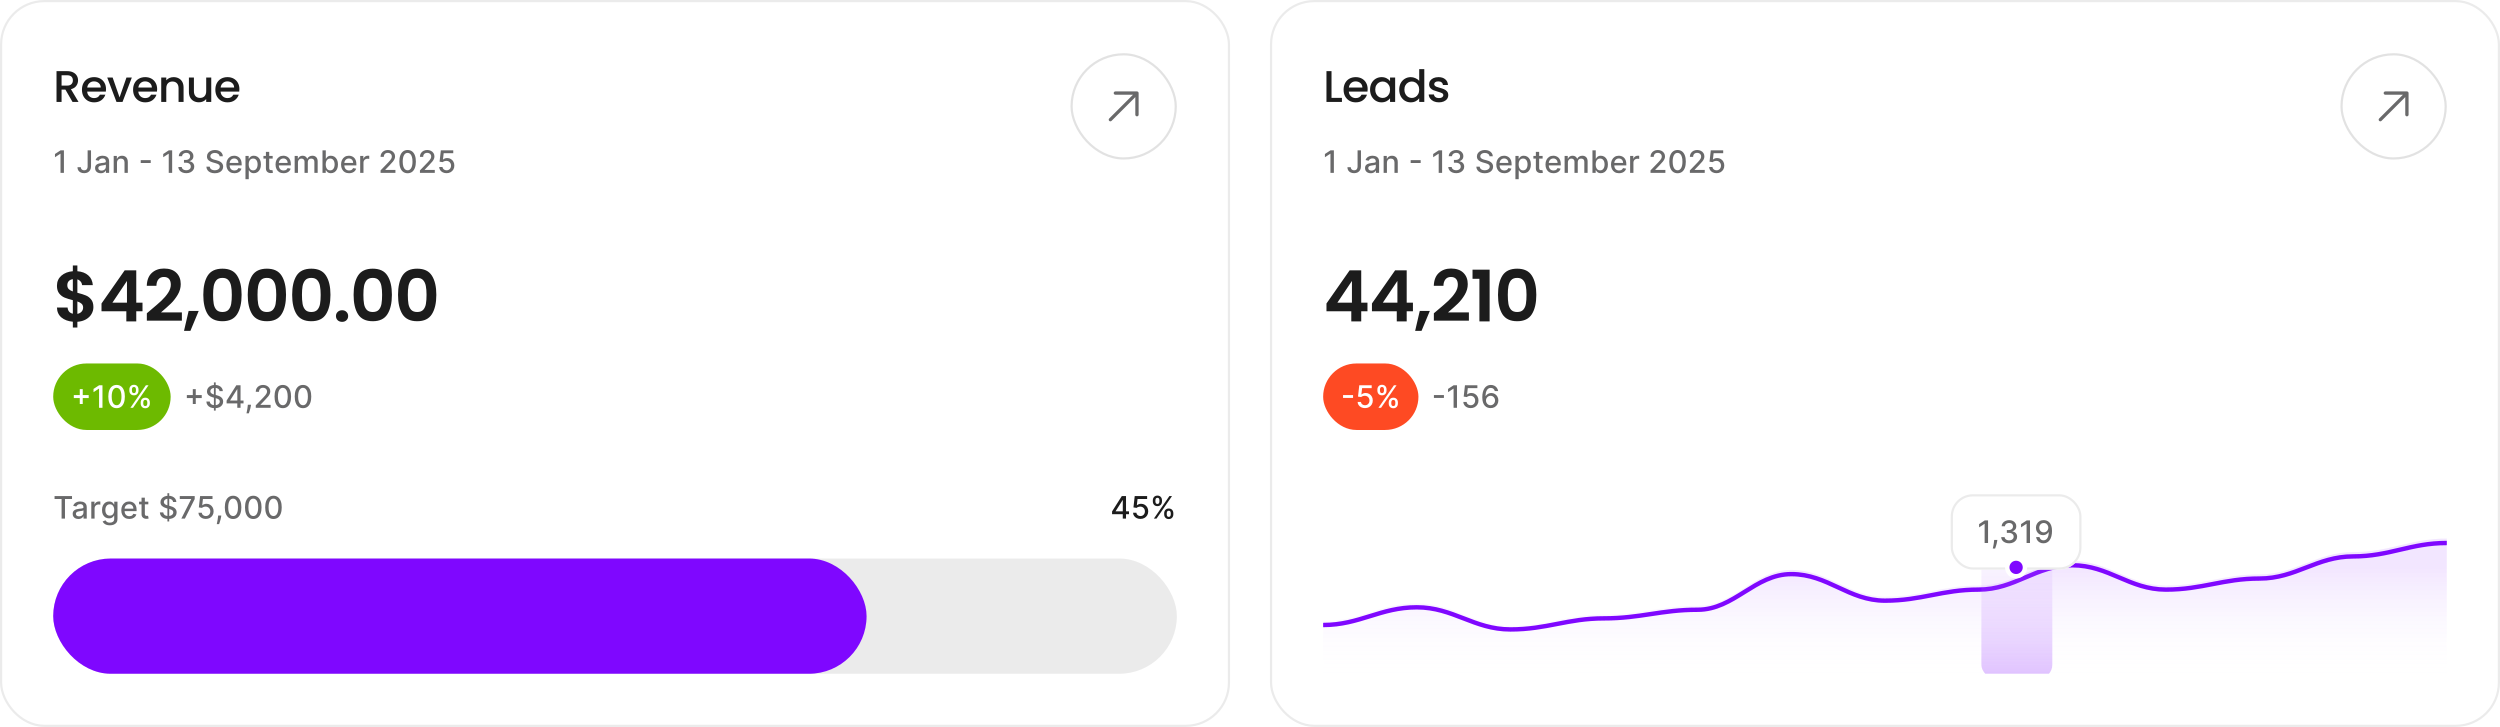 <svg width="1128" height="328" viewBox="0 0 1128 328" fill="none" xmlns="http://www.w3.org/2000/svg">
<rect x="0.5" y="0.5" width="554" height="327" rx="19.5" fill="white"/>
<rect x="0.5" y="0.5" width="554" height="327" rx="19.5" stroke="#EBEBEB"/>
<path d="M32.72 46L29.52 40.44H27.78V46H25.5V32.1H30.3C31.367 32.1 32.267 32.287 33 32.66C33.747 33.033 34.3 33.533 34.66 34.16C35.033 34.787 35.22 35.487 35.22 36.26C35.22 37.167 34.953 37.993 34.42 38.74C33.9 39.473 33.093 39.973 32 40.24L35.44 46H32.72ZM27.78 38.62H30.3C31.153 38.62 31.793 38.407 32.22 37.98C32.66 37.553 32.88 36.98 32.88 36.26C32.88 35.54 32.667 34.98 32.24 34.58C31.813 34.167 31.167 33.96 30.3 33.96H27.78V38.62ZM47.837 40.22C47.837 40.633 47.81 41.007 47.757 41.34H39.337C39.403 42.22 39.73 42.927 40.317 43.46C40.903 43.993 41.623 44.26 42.477 44.26C43.703 44.26 44.57 43.747 45.077 42.72H47.537C47.203 43.733 46.597 44.567 45.717 45.22C44.85 45.86 43.77 46.18 42.477 46.18C41.423 46.18 40.477 45.947 39.637 45.48C38.81 45 38.157 44.333 37.677 43.48C37.21 42.613 36.977 41.613 36.977 40.48C36.977 39.347 37.203 38.353 37.657 37.5C38.123 36.633 38.77 35.967 39.597 35.5C40.437 35.033 41.397 34.8 42.477 34.8C43.517 34.8 44.443 35.027 45.257 35.48C46.07 35.933 46.703 36.573 47.157 37.4C47.61 38.213 47.837 39.153 47.837 40.22ZM45.457 39.5C45.443 38.66 45.143 37.987 44.557 37.48C43.97 36.973 43.243 36.72 42.377 36.72C41.59 36.72 40.917 36.973 40.357 37.48C39.797 37.973 39.463 38.647 39.357 39.5H45.457ZM53.941 43.96L57.06 34.98H59.48L55.281 46H52.56L48.38 34.98H50.821L53.941 43.96ZM70.904 40.22C70.904 40.633 70.877 41.007 70.824 41.34H62.404C62.471 42.22 62.797 42.927 63.384 43.46C63.971 43.993 64.691 44.26 65.544 44.26C66.771 44.26 67.637 43.747 68.144 42.72H70.604C70.271 43.733 69.664 44.567 68.784 45.22C67.917 45.86 66.837 46.18 65.544 46.18C64.491 46.18 63.544 45.947 62.704 45.48C61.877 45 61.224 44.333 60.744 43.48C60.277 42.613 60.044 41.613 60.044 40.48C60.044 39.347 60.271 38.353 60.724 37.5C61.191 36.633 61.837 35.967 62.664 35.5C63.504 35.033 64.464 34.8 65.544 34.8C66.584 34.8 67.511 35.027 68.324 35.48C69.137 35.933 69.771 36.573 70.224 37.4C70.677 38.213 70.904 39.153 70.904 40.22ZM68.524 39.5C68.511 38.66 68.211 37.987 67.624 37.48C67.037 36.973 66.311 36.72 65.444 36.72C64.657 36.72 63.984 36.973 63.424 37.48C62.864 37.973 62.531 38.647 62.424 39.5H68.524ZM78.308 34.8C79.174 34.8 79.948 34.98 80.628 35.34C81.321 35.7 81.861 36.233 82.248 36.94C82.634 37.647 82.828 38.5 82.828 39.5V46H80.568V39.84C80.568 38.853 80.321 38.1 79.828 37.58C79.334 37.047 78.661 36.78 77.808 36.78C76.954 36.78 76.274 37.047 75.768 37.58C75.274 38.1 75.028 38.853 75.028 39.84V46H72.748V34.98H75.028V36.24C75.401 35.787 75.874 35.433 76.448 35.18C77.034 34.927 77.654 34.8 78.308 34.8ZM95.316 34.98V46H93.036V44.7C92.676 45.153 92.203 45.513 91.616 45.78C91.043 46.033 90.429 46.16 89.776 46.16C88.909 46.16 88.129 45.98 87.436 45.62C86.756 45.26 86.216 44.727 85.816 44.02C85.429 43.313 85.236 42.46 85.236 41.46V34.98H87.496V41.12C87.496 42.107 87.743 42.867 88.236 43.4C88.729 43.92 89.403 44.18 90.256 44.18C91.109 44.18 91.783 43.92 92.276 43.4C92.783 42.867 93.036 42.107 93.036 41.12V34.98H95.316ZM108.024 40.22C108.024 40.633 107.998 41.007 107.944 41.34H99.524C99.591 42.22 99.918 42.927 100.504 43.46C101.091 43.993 101.811 44.26 102.664 44.26C103.891 44.26 104.758 43.747 105.264 42.72H107.724C107.391 43.733 106.784 44.567 105.904 45.22C105.038 45.86 103.958 46.18 102.664 46.18C101.611 46.18 100.664 45.947 99.824 45.48C98.998 45 98.344 44.333 97.864 43.48C97.398 42.613 97.164 41.613 97.164 40.48C97.164 39.347 97.391 38.353 97.844 37.5C98.311 36.633 98.958 35.967 99.784 35.5C100.624 35.033 101.584 34.8 102.664 34.8C103.704 34.8 104.631 35.027 105.444 35.48C106.258 35.933 106.891 36.573 107.344 37.4C107.798 38.213 108.024 39.153 108.024 40.22ZM105.644 39.5C105.631 38.66 105.331 37.987 104.744 37.48C104.158 36.973 103.431 36.72 102.564 36.72C101.778 36.72 101.104 36.973 100.544 37.48C99.984 37.973 99.651 38.647 99.544 39.5H105.644Z" fill="#1C1C1C"/>
<path d="M28.842 67.818V78H27.301V69.359H27.241L24.805 70.95V69.479L27.346 67.818H28.842ZM39.538 67.818H41.069V75.037C41.069 75.69 40.94 76.248 40.682 76.712C40.426 77.176 40.067 77.531 39.603 77.776C39.139 78.018 38.595 78.139 37.972 78.139C37.399 78.139 36.883 78.035 36.426 77.826C35.972 77.617 35.612 77.314 35.347 76.916C35.085 76.515 34.955 76.028 34.955 75.454H36.481C36.481 75.736 36.545 75.98 36.675 76.185C36.807 76.391 36.988 76.552 37.217 76.668C37.449 76.78 37.714 76.837 38.012 76.837C38.337 76.837 38.612 76.769 38.837 76.633C39.066 76.494 39.24 76.29 39.359 76.021C39.479 75.753 39.538 75.425 39.538 75.037V67.818ZM45.478 78.169C44.995 78.169 44.557 78.079 44.166 77.901C43.775 77.718 43.465 77.455 43.236 77.11C43.011 76.765 42.898 76.343 42.898 75.842C42.898 75.412 42.981 75.057 43.147 74.778C43.312 74.5 43.536 74.28 43.818 74.117C44.1 73.955 44.414 73.832 44.763 73.749C45.111 73.666 45.465 73.603 45.827 73.56C46.284 73.507 46.655 73.464 46.94 73.431C47.225 73.395 47.432 73.337 47.562 73.257C47.691 73.178 47.755 73.048 47.755 72.869V72.835C47.755 72.4 47.633 72.064 47.388 71.825C47.146 71.587 46.784 71.467 46.304 71.467C45.803 71.467 45.409 71.578 45.12 71.8C44.836 72.019 44.638 72.263 44.529 72.531L43.132 72.213C43.298 71.749 43.539 71.374 43.858 71.09C44.179 70.801 44.549 70.592 44.966 70.463C45.384 70.331 45.823 70.264 46.284 70.264C46.589 70.264 46.912 70.301 47.253 70.374C47.598 70.443 47.919 70.572 48.218 70.761C48.519 70.95 48.766 71.22 48.959 71.572C49.151 71.92 49.247 72.372 49.247 72.929V78H47.795V76.956H47.736C47.639 77.148 47.495 77.337 47.303 77.523C47.111 77.708 46.864 77.862 46.562 77.985C46.261 78.108 45.899 78.169 45.478 78.169ZM45.802 76.976C46.213 76.976 46.564 76.895 46.856 76.732C47.151 76.57 47.374 76.358 47.527 76.096C47.682 75.831 47.76 75.547 47.76 75.246V74.261C47.707 74.314 47.605 74.364 47.452 74.41C47.303 74.454 47.132 74.492 46.94 74.525C46.748 74.555 46.561 74.583 46.378 74.609C46.196 74.633 46.044 74.653 45.921 74.669C45.633 74.706 45.369 74.767 45.13 74.853C44.895 74.939 44.706 75.063 44.564 75.226C44.425 75.385 44.355 75.597 44.355 75.862C44.355 76.23 44.491 76.508 44.763 76.697C45.034 76.883 45.381 76.976 45.802 76.976ZM52.783 73.466V78H51.297V70.364H52.724V71.606H52.818C52.994 71.202 53.269 70.877 53.644 70.632C54.021 70.387 54.497 70.264 55.07 70.264C55.591 70.264 56.046 70.374 56.438 70.592C56.829 70.808 57.132 71.129 57.347 71.557C57.563 71.984 57.67 72.513 57.67 73.143V78H56.184V73.322C56.184 72.768 56.04 72.336 55.751 72.024C55.463 71.709 55.067 71.552 54.563 71.552C54.218 71.552 53.912 71.626 53.644 71.776C53.378 71.925 53.168 72.144 53.012 72.432C52.86 72.717 52.783 73.062 52.783 73.466ZM68.008 72.263V73.555H63.494V72.263H68.008ZM77.678 67.818V78H76.136V69.359H76.077L73.641 70.95V69.479L76.181 67.818H77.678ZM84.047 78.139C83.364 78.139 82.754 78.022 82.217 77.786C81.684 77.551 81.261 77.224 80.949 76.807C80.641 76.386 80.475 75.899 80.452 75.345H82.013C82.033 75.647 82.134 75.909 82.317 76.131C82.502 76.349 82.744 76.519 83.043 76.638C83.341 76.757 83.672 76.817 84.037 76.817C84.438 76.817 84.793 76.747 85.101 76.608C85.412 76.469 85.656 76.275 85.832 76.026C86.007 75.774 86.095 75.484 86.095 75.156C86.095 74.815 86.007 74.515 85.832 74.256C85.659 73.995 85.406 73.789 85.071 73.64C84.739 73.491 84.338 73.416 83.868 73.416H83.008V72.163H83.868C84.246 72.163 84.577 72.095 84.862 71.96C85.15 71.824 85.376 71.635 85.538 71.393C85.701 71.147 85.782 70.861 85.782 70.533C85.782 70.218 85.711 69.944 85.568 69.712C85.429 69.477 85.23 69.293 84.971 69.16C84.716 69.028 84.415 68.962 84.067 68.962C83.735 68.962 83.425 69.023 83.137 69.146C82.852 69.265 82.62 69.437 82.441 69.663C82.262 69.885 82.166 70.151 82.153 70.463H80.666C80.683 69.913 80.845 69.429 81.153 69.011C81.465 68.594 81.876 68.267 82.386 68.032C82.897 67.797 83.463 67.679 84.087 67.679C84.739 67.679 85.303 67.807 85.777 68.062C86.254 68.314 86.622 68.65 86.88 69.071C87.142 69.492 87.272 69.953 87.268 70.453C87.272 71.023 87.112 71.507 86.791 71.905C86.473 72.303 86.049 72.569 85.518 72.705V72.785C86.195 72.888 86.718 73.156 87.089 73.59C87.464 74.024 87.65 74.563 87.646 75.206C87.65 75.766 87.494 76.268 87.179 76.712C86.867 77.156 86.441 77.506 85.901 77.761C85.361 78.013 84.743 78.139 84.047 78.139ZM99.063 70.493C99.01 70.022 98.791 69.658 98.407 69.399C98.022 69.137 97.538 69.006 96.955 69.006C96.537 69.006 96.176 69.073 95.871 69.205C95.566 69.335 95.329 69.513 95.16 69.742C94.995 69.968 94.912 70.224 94.912 70.513C94.912 70.755 94.968 70.963 95.081 71.139C95.197 71.315 95.347 71.462 95.533 71.582C95.722 71.698 95.924 71.796 96.14 71.875C96.355 71.951 96.562 72.014 96.761 72.064L97.755 72.322C98.08 72.402 98.413 72.51 98.755 72.646C99.096 72.781 99.413 72.96 99.704 73.183C99.996 73.405 100.231 73.68 100.41 74.008C100.593 74.336 100.684 74.729 100.684 75.186C100.684 75.763 100.535 76.275 100.236 76.722C99.941 77.17 99.512 77.523 98.949 77.781C98.388 78.04 97.711 78.169 96.915 78.169C96.153 78.169 95.493 78.048 94.936 77.806C94.38 77.564 93.944 77.221 93.629 76.777C93.314 76.329 93.14 75.799 93.107 75.186H94.648C94.678 75.554 94.797 75.861 95.006 76.106C95.218 76.348 95.488 76.528 95.817 76.648C96.148 76.764 96.511 76.822 96.905 76.822C97.34 76.822 97.726 76.754 98.064 76.618C98.405 76.479 98.674 76.287 98.869 76.041C99.065 75.793 99.162 75.503 99.162 75.171C99.162 74.87 99.076 74.623 98.904 74.43C98.735 74.238 98.504 74.079 98.213 73.953C97.924 73.827 97.598 73.716 97.233 73.62L96.03 73.292C95.215 73.07 94.569 72.743 94.091 72.312C93.617 71.882 93.38 71.312 93.38 70.602C93.38 70.016 93.54 69.504 93.858 69.066C94.176 68.629 94.607 68.289 95.15 68.047C95.694 67.802 96.307 67.679 96.99 67.679C97.679 67.679 98.287 67.8 98.814 68.042C99.345 68.284 99.762 68.617 100.067 69.041C100.372 69.462 100.531 69.946 100.544 70.493H99.063ZM105.761 78.154C105.009 78.154 104.361 77.993 103.817 77.672C103.277 77.347 102.86 76.891 102.565 76.305C102.273 75.715 102.127 75.024 102.127 74.231C102.127 73.449 102.273 72.76 102.565 72.163C102.86 71.567 103.271 71.101 103.798 70.766C104.328 70.432 104.948 70.264 105.657 70.264C106.088 70.264 106.505 70.335 106.91 70.478C107.314 70.621 107.677 70.844 107.999 71.149C108.32 71.454 108.574 71.85 108.759 72.337C108.945 72.821 109.038 73.41 109.038 74.102V74.629H102.967V73.516H107.581C107.581 73.124 107.501 72.778 107.342 72.477C107.183 72.172 106.959 71.931 106.671 71.756C106.386 71.58 106.051 71.492 105.667 71.492C105.249 71.492 104.885 71.595 104.573 71.8C104.265 72.003 104.026 72.268 103.857 72.596C103.691 72.921 103.609 73.274 103.609 73.655V74.525C103.609 75.035 103.698 75.469 103.877 75.827C104.059 76.185 104.313 76.459 104.638 76.648C104.963 76.833 105.342 76.926 105.776 76.926C106.058 76.926 106.315 76.886 106.547 76.807C106.779 76.724 106.979 76.601 107.148 76.439C107.317 76.276 107.447 76.076 107.536 75.837L108.943 76.091C108.83 76.505 108.628 76.868 108.337 77.18C108.048 77.488 107.685 77.728 107.248 77.901C106.814 78.07 106.318 78.154 105.761 78.154ZM110.757 80.864V70.364H112.209V71.602H112.333C112.419 71.442 112.543 71.258 112.706 71.05C112.868 70.841 113.094 70.659 113.382 70.503C113.67 70.344 114.051 70.264 114.525 70.264C115.142 70.264 115.692 70.42 116.176 70.731C116.66 71.043 117.039 71.492 117.314 72.079C117.593 72.665 117.732 73.371 117.732 74.197C117.732 75.022 117.595 75.73 117.319 76.32C117.044 76.906 116.667 77.359 116.186 77.677C115.705 77.992 115.157 78.149 114.54 78.149C114.076 78.149 113.697 78.071 113.402 77.915C113.11 77.76 112.881 77.577 112.716 77.369C112.55 77.16 112.422 76.974 112.333 76.812H112.243V80.864H110.757ZM112.214 74.182C112.214 74.719 112.292 75.189 112.447 75.594C112.603 75.998 112.828 76.315 113.123 76.543C113.418 76.769 113.78 76.881 114.207 76.881C114.651 76.881 115.023 76.764 115.321 76.528C115.619 76.29 115.845 75.967 115.997 75.559C116.153 75.151 116.231 74.692 116.231 74.182C116.231 73.678 116.154 73.226 116.002 72.825C115.853 72.424 115.627 72.107 115.326 71.875C115.028 71.643 114.655 71.527 114.207 71.527C113.776 71.527 113.412 71.638 113.113 71.86C112.819 72.082 112.595 72.392 112.442 72.79C112.29 73.188 112.214 73.651 112.214 74.182ZM123.032 70.364V71.557H118.861V70.364H123.032ZM119.98 68.534H121.466V75.758C121.466 76.046 121.509 76.263 121.595 76.409C121.682 76.552 121.793 76.649 121.929 76.702C122.068 76.752 122.219 76.777 122.381 76.777C122.5 76.777 122.605 76.769 122.694 76.752C122.784 76.736 122.853 76.722 122.903 76.712L123.171 77.94C123.085 77.974 122.963 78.007 122.804 78.04C122.644 78.076 122.446 78.096 122.207 78.099C121.816 78.106 121.451 78.037 121.113 77.891C120.775 77.745 120.502 77.519 120.293 77.215C120.084 76.91 119.98 76.527 119.98 76.066V68.534ZM127.956 78.154C127.203 78.154 126.555 77.993 126.012 77.672C125.472 77.347 125.054 76.891 124.759 76.305C124.467 75.715 124.321 75.024 124.321 74.231C124.321 73.449 124.467 72.76 124.759 72.163C125.054 71.567 125.465 71.101 125.992 70.766C126.522 70.432 127.142 70.264 127.851 70.264C128.282 70.264 128.7 70.335 129.104 70.478C129.509 70.621 129.871 70.844 130.193 71.149C130.514 71.454 130.768 71.85 130.954 72.337C131.139 72.821 131.232 73.41 131.232 74.102V74.629H125.162V73.516H129.775C129.775 73.124 129.696 72.778 129.537 72.477C129.378 72.172 129.154 71.931 128.866 71.756C128.58 71.58 128.246 71.492 127.861 71.492C127.444 71.492 127.079 71.595 126.768 71.8C126.459 72.003 126.221 72.268 126.052 72.596C125.886 72.921 125.803 73.274 125.803 73.655V74.525C125.803 75.035 125.893 75.469 126.071 75.827C126.254 76.185 126.507 76.459 126.832 76.648C127.157 76.833 127.536 76.926 127.971 76.926C128.252 76.926 128.509 76.886 128.741 76.807C128.973 76.724 129.174 76.601 129.343 76.439C129.512 76.276 129.641 76.076 129.731 75.837L131.138 76.091C131.025 76.505 130.823 76.868 130.531 77.18C130.243 77.488 129.88 77.728 129.442 77.901C129.008 78.07 128.513 78.154 127.956 78.154ZM132.951 78V70.364H134.378V71.606H134.473C134.632 71.186 134.892 70.858 135.253 70.622C135.614 70.383 136.047 70.264 136.551 70.264C137.061 70.264 137.489 70.383 137.833 70.622C138.181 70.861 138.438 71.189 138.604 71.606H138.684C138.866 71.199 139.156 70.874 139.554 70.632C139.951 70.387 140.425 70.264 140.975 70.264C141.668 70.264 142.233 70.481 142.671 70.915C143.112 71.35 143.332 72.004 143.332 72.879V78H141.846V73.019C141.846 72.501 141.705 72.127 141.423 71.895C141.141 71.663 140.805 71.547 140.414 71.547C139.93 71.547 139.554 71.696 139.285 71.994C139.017 72.289 138.882 72.669 138.882 73.133V78H137.401V72.924C137.401 72.51 137.272 72.177 137.013 71.925C136.755 71.673 136.418 71.547 136.004 71.547C135.722 71.547 135.462 71.621 135.223 71.771C134.988 71.916 134.797 72.12 134.652 72.382C134.509 72.644 134.438 72.947 134.438 73.292V78H132.951ZM145.514 78V67.818H147V71.602H147.09C147.176 71.442 147.3 71.258 147.463 71.05C147.625 70.841 147.85 70.659 148.139 70.503C148.427 70.344 148.808 70.264 149.282 70.264C149.899 70.264 150.449 70.42 150.933 70.731C151.417 71.043 151.796 71.492 152.071 72.079C152.35 72.665 152.489 73.371 152.489 74.197C152.489 75.022 152.351 75.73 152.076 76.32C151.801 76.906 151.423 77.359 150.943 77.677C150.462 77.992 149.914 78.149 149.297 78.149C148.833 78.149 148.454 78.071 148.159 77.915C147.867 77.76 147.638 77.577 147.472 77.369C147.307 77.16 147.179 76.974 147.09 76.812H146.965V78H145.514ZM146.97 74.182C146.97 74.719 147.048 75.189 147.204 75.594C147.36 75.998 147.585 76.315 147.88 76.543C148.175 76.769 148.536 76.881 148.964 76.881C149.408 76.881 149.779 76.764 150.078 76.528C150.376 76.29 150.601 75.967 150.754 75.559C150.91 75.151 150.987 74.692 150.987 74.182C150.987 73.678 150.911 73.226 150.759 72.825C150.61 72.424 150.384 72.107 150.083 71.875C149.784 71.643 149.411 71.527 148.964 71.527C148.533 71.527 148.169 71.638 147.87 71.86C147.575 72.082 147.352 72.392 147.199 72.79C147.047 73.188 146.97 73.651 146.97 74.182ZM157.519 78.154C156.767 78.154 156.119 77.993 155.575 77.672C155.035 77.347 154.617 76.891 154.322 76.305C154.031 75.715 153.885 75.024 153.885 74.231C153.885 73.449 154.031 72.76 154.322 72.163C154.617 71.567 155.028 71.101 155.555 70.766C156.086 70.432 156.706 70.264 157.415 70.264C157.846 70.264 158.263 70.335 158.668 70.478C159.072 70.621 159.435 70.844 159.756 71.149C160.078 71.454 160.331 71.85 160.517 72.337C160.703 72.821 160.796 73.41 160.796 74.102V74.629H154.725V73.516H159.339C159.339 73.124 159.259 72.778 159.1 72.477C158.941 72.172 158.717 71.931 158.429 71.756C158.144 71.58 157.809 71.492 157.425 71.492C157.007 71.492 156.643 71.595 156.331 71.8C156.023 72.003 155.784 72.268 155.615 72.596C155.449 72.921 155.367 73.274 155.367 73.655V74.525C155.367 75.035 155.456 75.469 155.635 75.827C155.817 76.185 156.071 76.459 156.396 76.648C156.72 76.833 157.1 76.926 157.534 76.926C157.816 76.926 158.073 76.886 158.305 76.807C158.537 76.724 158.737 76.601 158.906 76.439C159.075 76.276 159.205 76.076 159.294 75.837L160.701 76.091C160.588 76.505 160.386 76.868 160.095 77.18C159.806 77.488 159.443 77.728 159.006 77.901C158.572 78.07 158.076 78.154 157.519 78.154ZM162.515 78V70.364H163.952V71.577H164.031C164.17 71.166 164.416 70.843 164.767 70.607C165.122 70.369 165.523 70.249 165.97 70.249C166.063 70.249 166.172 70.253 166.298 70.259C166.427 70.266 166.529 70.274 166.601 70.284V71.706C166.542 71.689 166.436 71.671 166.283 71.651C166.131 71.628 165.978 71.617 165.826 71.617C165.475 71.617 165.161 71.691 164.886 71.84C164.615 71.986 164.399 72.19 164.24 72.452C164.081 72.71 164.001 73.005 164.001 73.337V78H162.515ZM171.713 78V76.886L175.158 73.317C175.526 72.929 175.83 72.589 176.068 72.298C176.31 72.003 176.491 71.722 176.61 71.457C176.729 71.192 176.789 70.91 176.789 70.612C176.789 70.274 176.71 69.983 176.55 69.737C176.391 69.489 176.174 69.298 175.899 69.165C175.624 69.03 175.314 68.962 174.969 68.962C174.605 68.962 174.287 69.036 174.015 69.185C173.743 69.335 173.534 69.545 173.389 69.817C173.243 70.088 173.17 70.407 173.17 70.771H171.703C171.703 70.151 171.846 69.61 172.131 69.146C172.416 68.682 172.807 68.322 173.304 68.067C173.801 67.808 174.366 67.679 174.999 67.679C175.639 67.679 176.202 67.807 176.69 68.062C177.18 68.314 177.563 68.658 177.838 69.096C178.113 69.53 178.251 70.021 178.251 70.567C178.251 70.945 178.179 71.315 178.037 71.676C177.898 72.037 177.654 72.44 177.306 72.884C176.958 73.325 176.474 73.86 175.854 74.49L173.831 76.608V76.683H178.415V78H171.713ZM183.914 78.169C183.128 78.166 182.457 77.959 181.9 77.548C181.343 77.137 180.918 76.538 180.623 75.753C180.328 74.967 180.18 74.021 180.18 72.914C180.18 71.81 180.328 70.867 180.623 70.085C180.921 69.303 181.348 68.706 181.905 68.296C182.465 67.885 183.135 67.679 183.914 67.679C184.693 67.679 185.36 67.886 185.917 68.3C186.474 68.711 186.9 69.308 187.195 70.09C187.493 70.869 187.642 71.81 187.642 72.914C187.642 74.024 187.495 74.972 187.2 75.758C186.905 76.54 186.479 77.138 185.922 77.553C185.365 77.963 184.696 78.169 183.914 78.169ZM183.914 76.842C184.603 76.842 185.142 76.505 185.53 75.832C185.921 75.16 186.116 74.187 186.116 72.914C186.116 72.069 186.027 71.355 185.848 70.771C185.672 70.185 185.418 69.74 185.087 69.439C184.759 69.134 184.368 68.981 183.914 68.981C183.228 68.981 182.689 69.32 182.298 69.996C181.907 70.672 181.71 71.645 181.706 72.914C181.706 73.763 181.794 74.48 181.97 75.067C182.149 75.65 182.402 76.093 182.731 76.394C183.059 76.692 183.453 76.842 183.914 76.842ZM189.476 78V76.886L192.921 73.317C193.289 72.929 193.593 72.589 193.831 72.298C194.073 72.003 194.254 71.722 194.373 71.457C194.492 71.192 194.552 70.91 194.552 70.612C194.552 70.274 194.473 69.983 194.313 69.737C194.154 69.489 193.937 69.298 193.662 69.165C193.387 69.03 193.077 68.962 192.733 68.962C192.368 68.962 192.05 69.036 191.778 69.185C191.506 69.335 191.297 69.545 191.152 69.817C191.006 70.088 190.933 70.407 190.933 70.771H189.466C189.466 70.151 189.609 69.61 189.894 69.146C190.179 68.682 190.57 68.322 191.067 68.067C191.564 67.808 192.129 67.679 192.762 67.679C193.402 67.679 193.965 67.807 194.453 68.062C194.943 68.314 195.326 68.658 195.601 69.096C195.876 69.53 196.014 70.021 196.014 70.567C196.014 70.945 195.943 71.315 195.8 71.676C195.661 72.037 195.417 72.44 195.069 72.884C194.721 73.325 194.237 73.86 193.617 74.49L191.594 76.608V76.683H196.178V78H189.476ZM201.493 78.139C200.87 78.139 200.31 78.02 199.812 77.781C199.319 77.539 198.924 77.208 198.629 76.787C198.334 76.366 198.177 75.885 198.157 75.345H199.648C199.685 75.783 199.879 76.142 200.23 76.424C200.581 76.706 201.002 76.847 201.493 76.847C201.884 76.847 202.23 76.757 202.532 76.578C202.837 76.396 203.075 76.146 203.248 75.827C203.423 75.509 203.511 75.146 203.511 74.739C203.511 74.324 203.422 73.955 203.243 73.63C203.064 73.305 202.817 73.05 202.502 72.864C202.191 72.679 201.833 72.584 201.428 72.581C201.12 72.581 200.81 72.634 200.499 72.74C200.187 72.846 199.935 72.985 199.743 73.158L198.336 72.949L198.908 67.818H204.506V69.136H200.185L199.862 71.984H199.922C200.121 71.792 200.384 71.631 200.712 71.502C201.044 71.373 201.398 71.308 201.776 71.308C202.396 71.308 202.948 71.456 203.432 71.751C203.919 72.046 204.302 72.448 204.58 72.959C204.862 73.466 205.001 74.049 204.998 74.709C205.001 75.368 204.852 75.957 204.55 76.474C204.252 76.991 203.838 77.398 203.307 77.697C202.78 77.992 202.176 78.139 201.493 78.139Z" fill="#69696A"/>
<rect x="483.5" y="24.5" width="47" height="47" rx="23.5" stroke="#E2E2E2"/>
<path d="M513.75 42V51.75C513.75 51.949 513.671 52.14 513.53 52.28C513.39 52.421 513.199 52.5 513 52.5C512.801 52.5 512.61 52.421 512.47 52.28C512.329 52.14 512.25 51.949 512.25 51.75V43.81L501.531 54.531C501.39 54.671 501.199 54.75 501 54.75C500.801 54.75 500.61 54.671 500.469 54.531C500.329 54.39 500.25 54.199 500.25 54C500.25 53.801 500.329 53.61 500.469 53.469L511.19 42.75H503.25C503.051 42.75 502.86 42.671 502.72 42.53C502.579 42.39 502.5 42.199 502.5 42C502.5 41.801 502.579 41.61 502.72 41.47C502.86 41.329 503.051 41.25 503.25 41.25H513C513.199 41.25 513.39 41.329 513.53 41.47C513.671 41.61 513.75 41.801 513.75 42Z" fill="#69696A"/>
<path d="M42.144 138.568C42.144 139.677 41.856 140.723 41.28 141.704C40.725 142.664 39.893 143.464 38.784 144.104C37.696 144.723 36.405 145.085 34.912 145.192V147.784H32.864V145.16C30.731 144.968 29.013 144.328 27.712 143.24C26.411 142.131 25.739 140.637 25.696 138.76H30.496C30.624 140.296 31.413 141.224 32.864 141.544V135.432C31.328 135.048 30.091 134.664 29.152 134.28C28.213 133.896 27.403 133.277 26.72 132.424C26.037 131.571 25.696 130.408 25.696 128.936C25.696 127.08 26.357 125.565 27.68 124.392C29.024 123.219 30.752 122.547 32.864 122.376V119.784H34.912V122.376C36.96 122.547 38.592 123.165 39.808 124.232C41.045 125.299 41.739 126.771 41.888 128.648H37.056C36.992 128.029 36.768 127.496 36.384 127.048C36.021 126.579 35.531 126.248 34.912 126.056V132.104C36.512 132.509 37.771 132.904 38.688 133.288C39.627 133.651 40.437 134.259 41.12 135.112C41.803 135.944 42.144 137.096 42.144 138.568ZM30.368 128.712C30.368 129.416 30.581 129.992 31.008 130.44C31.435 130.867 32.053 131.219 32.864 131.496V125.96C32.096 126.067 31.488 126.355 31.04 126.824C30.592 127.293 30.368 127.923 30.368 128.712ZM34.912 141.608C35.723 141.459 36.352 141.128 36.8 140.616C37.269 140.104 37.504 139.485 37.504 138.76C37.504 138.056 37.28 137.491 36.832 137.064C36.384 136.637 35.744 136.285 34.912 136.008V141.608ZM45.801 140.456V136.936L56.266 121.96H61.481V136.552H64.297V140.456H61.481V145H57.002V140.456H45.801ZM57.289 126.76L50.73 136.552H57.289V126.76ZM67.918 139.944C69.966 138.237 71.598 136.819 72.814 135.688C74.03 134.536 75.043 133.341 75.854 132.104C76.664 130.867 77.07 129.651 77.07 128.456C77.07 127.368 76.814 126.515 76.302 125.896C75.79 125.277 75 124.968 73.934 124.968C72.867 124.968 72.046 125.331 71.47 126.056C70.894 126.76 70.595 127.731 70.574 128.968H66.222C66.307 126.408 67.064 124.467 68.494 123.144C69.944 121.821 71.779 121.16 73.998 121.16C76.43 121.16 78.296 121.811 79.598 123.112C80.899 124.392 81.55 126.088 81.55 128.2C81.55 129.864 81.102 131.453 80.206 132.968C79.31 134.483 78.286 135.805 77.134 136.936C75.982 138.045 74.478 139.389 72.622 140.968H82.062V144.68H66.254V141.352L67.918 139.944ZM89.653 140.296L85.909 149.288H83.029L85.109 140.296H89.653ZM91.73 133.032C91.73 129.341 92.391 126.451 93.714 124.36C95.058 122.269 97.276 121.224 100.37 121.224C103.463 121.224 105.671 122.269 106.994 124.36C108.338 126.451 109.01 129.341 109.01 133.032C109.01 136.744 108.338 139.656 106.994 141.768C105.671 143.88 103.463 144.936 100.37 144.936C97.276 144.936 95.058 143.88 93.714 141.768C92.391 139.656 91.73 136.744 91.73 133.032ZM104.594 133.032C104.594 131.453 104.487 130.131 104.274 129.064C104.082 127.976 103.676 127.091 103.058 126.408C102.46 125.725 101.564 125.384 100.37 125.384C99.175 125.384 98.268 125.725 97.65 126.408C97.052 127.091 96.647 127.976 96.434 129.064C96.242 130.131 96.146 131.453 96.146 133.032C96.146 134.653 96.242 136.019 96.434 137.128C96.626 138.216 97.031 139.101 97.65 139.784C98.268 140.445 99.175 140.776 100.37 140.776C101.564 140.776 102.471 140.445 103.09 139.784C103.708 139.101 104.114 138.216 104.306 137.128C104.498 136.019 104.594 134.653 104.594 133.032ZM111.777 133.032C111.777 129.341 112.439 126.451 113.761 124.36C115.105 122.269 117.324 121.224 120.417 121.224C123.511 121.224 125.719 122.269 127.041 124.36C128.385 126.451 129.057 129.341 129.057 133.032C129.057 136.744 128.385 139.656 127.041 141.768C125.719 143.88 123.511 144.936 120.417 144.936C117.324 144.936 115.105 143.88 113.761 141.768C112.439 139.656 111.777 136.744 111.777 133.032ZM124.641 133.032C124.641 131.453 124.535 130.131 124.321 129.064C124.129 127.976 123.724 127.091 123.105 126.408C122.508 125.725 121.612 125.384 120.417 125.384C119.223 125.384 118.316 125.725 117.697 126.408C117.1 127.091 116.695 127.976 116.481 129.064C116.289 130.131 116.193 131.453 116.193 133.032C116.193 134.653 116.289 136.019 116.481 137.128C116.673 138.216 117.079 139.101 117.697 139.784C118.316 140.445 119.223 140.776 120.417 140.776C121.612 140.776 122.519 140.445 123.137 139.784C123.756 139.101 124.161 138.216 124.353 137.128C124.545 136.019 124.641 134.653 124.641 133.032ZM131.825 133.032C131.825 129.341 132.486 126.451 133.809 124.36C135.153 122.269 137.371 121.224 140.465 121.224C143.558 121.224 145.766 122.269 147.089 124.36C148.433 126.451 149.105 129.341 149.105 133.032C149.105 136.744 148.433 139.656 147.089 141.768C145.766 143.88 143.558 144.936 140.465 144.936C137.371 144.936 135.153 143.88 133.809 141.768C132.486 139.656 131.825 136.744 131.825 133.032ZM144.689 133.032C144.689 131.453 144.582 130.131 144.369 129.064C144.177 127.976 143.771 127.091 143.153 126.408C142.555 125.725 141.659 125.384 140.465 125.384C139.27 125.384 138.363 125.725 137.745 126.408C137.147 127.091 136.742 127.976 136.529 129.064C136.337 130.131 136.241 131.453 136.241 133.032C136.241 134.653 136.337 136.019 136.529 137.128C136.721 138.216 137.126 139.101 137.745 139.784C138.363 140.445 139.27 140.776 140.465 140.776C141.659 140.776 142.566 140.445 143.185 139.784C143.803 139.101 144.209 138.216 144.401 137.128C144.593 136.019 144.689 134.653 144.689 133.032ZM154.368 145.224C153.558 145.224 152.886 144.979 152.352 144.488C151.84 143.976 151.584 143.347 151.584 142.6C151.584 141.853 151.84 141.235 152.352 140.744C152.886 140.232 153.558 139.976 154.368 139.976C155.158 139.976 155.808 140.232 156.32 140.744C156.832 141.235 157.088 141.853 157.088 142.6C157.088 143.347 156.832 143.976 156.32 144.488C155.808 144.979 155.158 145.224 154.368 145.224ZM159.545 133.032C159.545 129.341 160.206 126.451 161.529 124.36C162.873 122.269 165.091 121.224 168.185 121.224C171.278 121.224 173.486 122.269 174.809 124.36C176.153 126.451 176.825 129.341 176.825 133.032C176.825 136.744 176.153 139.656 174.809 141.768C173.486 143.88 171.278 144.936 168.185 144.936C165.091 144.936 162.873 143.88 161.529 141.768C160.206 139.656 159.545 136.744 159.545 133.032ZM172.409 133.032C172.409 131.453 172.302 130.131 172.089 129.064C171.897 127.976 171.491 127.091 170.873 126.408C170.275 125.725 169.379 125.384 168.185 125.384C166.99 125.384 166.083 125.725 165.465 126.408C164.867 127.091 164.462 127.976 164.249 129.064C164.057 130.131 163.961 131.453 163.961 133.032C163.961 134.653 164.057 136.019 164.249 137.128C164.441 138.216 164.846 139.101 165.465 139.784C166.083 140.445 166.99 140.776 168.185 140.776C169.379 140.776 170.286 140.445 170.905 139.784C171.523 139.101 171.929 138.216 172.121 137.128C172.313 136.019 172.409 134.653 172.409 133.032ZM179.592 133.032C179.592 129.341 180.254 126.451 181.576 124.36C182.92 122.269 185.139 121.224 188.232 121.224C191.326 121.224 193.534 122.269 194.856 124.36C196.2 126.451 196.872 129.341 196.872 133.032C196.872 136.744 196.2 139.656 194.856 141.768C193.534 143.88 191.326 144.936 188.232 144.936C185.139 144.936 182.92 143.88 181.576 141.768C180.254 139.656 179.592 136.744 179.592 133.032ZM192.456 133.032C192.456 131.453 192.35 130.131 192.136 129.064C191.944 127.976 191.539 127.091 190.92 126.408C190.323 125.725 189.427 125.384 188.232 125.384C187.038 125.384 186.131 125.725 185.512 126.408C184.915 127.091 184.51 127.976 184.296 129.064C184.104 130.131 184.008 131.453 184.008 133.032C184.008 134.653 184.104 136.019 184.296 137.128C184.488 138.216 184.894 139.101 185.512 139.784C186.131 140.445 187.038 140.776 188.232 140.776C189.427 140.776 190.334 140.445 190.952 139.784C191.571 139.101 191.976 138.216 192.168 137.128C192.36 136.019 192.456 134.653 192.456 133.032Z" fill="#1C1C1C"/>
<rect x="24" y="164" width="53" height="30" rx="15" fill="#6DBA00"/>
<path d="M35.992 182.29V175.568H37.33V182.29H35.992ZM33.303 179.595V178.263H40.024V179.595H33.303ZM46.236 173.818V184H44.695V175.359H44.636L42.2 176.95V175.479L44.74 173.818H46.236ZM52.606 184.169C51.82 184.166 51.149 183.959 50.592 183.548C50.035 183.137 49.609 182.538 49.314 181.753C49.019 180.967 48.872 180.021 48.872 178.914C48.872 177.81 49.019 176.867 49.314 176.085C49.613 175.303 50.04 174.706 50.597 174.295C51.157 173.884 51.827 173.679 52.606 173.679C53.384 173.679 54.052 173.886 54.609 174.3C55.166 174.711 55.592 175.308 55.887 176.09C56.185 176.869 56.334 177.81 56.334 178.914C56.334 180.024 56.187 180.972 55.892 181.758C55.597 182.54 55.171 183.138 54.614 183.553C54.057 183.964 53.388 184.169 52.606 184.169ZM52.606 182.842C53.295 182.842 53.834 182.505 54.221 181.832C54.612 181.16 54.808 180.187 54.808 178.914C54.808 178.069 54.718 177.355 54.539 176.771C54.364 176.185 54.11 175.741 53.779 175.439C53.451 175.134 53.06 174.982 52.606 174.982C51.919 174.982 51.381 175.32 50.99 175.996C50.599 176.672 50.401 177.645 50.398 178.914C50.398 179.763 50.486 180.48 50.662 181.067C50.841 181.65 51.094 182.093 51.422 182.394C51.75 182.692 52.145 182.842 52.606 182.842ZM63.483 182.091V181.554C63.483 181.17 63.562 180.818 63.721 180.5C63.884 180.179 64.119 179.922 64.427 179.729C64.739 179.534 65.115 179.436 65.556 179.436C66.007 179.436 66.384 179.532 66.689 179.724C66.994 179.917 67.225 180.174 67.38 180.495C67.539 180.817 67.619 181.17 67.619 181.554V182.091C67.619 182.475 67.539 182.828 67.38 183.15C67.221 183.468 66.987 183.725 66.679 183.92C66.374 184.113 66 184.209 65.556 184.209C65.108 184.209 64.73 184.113 64.422 183.92C64.114 183.725 63.88 183.468 63.721 183.15C63.562 182.828 63.483 182.475 63.483 182.091ZM64.641 181.554V182.091C64.641 182.376 64.709 182.634 64.845 182.866C64.981 183.098 65.218 183.214 65.556 183.214C65.891 183.214 66.124 183.098 66.257 182.866C66.389 182.634 66.456 182.376 66.456 182.091V181.554C66.456 181.269 66.391 181.01 66.262 180.778C66.136 180.546 65.9 180.43 65.556 180.43C65.224 180.43 64.989 180.546 64.85 180.778C64.71 181.01 64.641 181.269 64.641 181.554ZM58.362 176.264V175.727C58.362 175.343 58.441 174.99 58.6 174.668C58.763 174.347 58.998 174.09 59.306 173.898C59.618 173.705 59.994 173.609 60.435 173.609C60.886 173.609 61.264 173.705 61.569 173.898C61.873 174.09 62.104 174.347 62.26 174.668C62.415 174.99 62.493 175.343 62.493 175.727V176.264C62.493 176.649 62.414 177.002 62.255 177.323C62.099 177.641 61.867 177.898 61.559 178.094C61.254 178.286 60.879 178.382 60.435 178.382C59.984 178.382 59.605 178.286 59.297 178.094C58.992 177.898 58.76 177.641 58.6 177.323C58.441 177.002 58.362 176.649 58.362 176.264ZM59.525 175.727V176.264C59.525 176.549 59.592 176.808 59.724 177.04C59.86 177.272 60.097 177.388 60.435 177.388C60.766 177.388 60.998 177.272 61.131 177.04C61.267 176.808 61.335 176.549 61.335 176.264V175.727C61.335 175.442 61.27 175.184 61.141 174.952C61.012 174.72 60.776 174.604 60.435 174.604C60.103 174.604 59.868 174.72 59.729 174.952C59.593 175.184 59.525 175.442 59.525 175.727ZM58.834 184L65.834 173.818H67.022L60.022 184H58.834Z" fill="white"/>
<path d="M86.992 182.29V175.568H88.329V182.29H86.992ZM84.303 179.595V178.263H91.024V179.595H84.303ZM96.516 185.273V172.545H97.331V185.273H96.516ZM99.066 176.493C99.013 176.022 98.794 175.658 98.41 175.399C98.025 175.137 97.541 175.006 96.958 175.006C96.54 175.006 96.179 175.073 95.874 175.205C95.569 175.335 95.332 175.513 95.163 175.742C94.998 175.968 94.915 176.224 94.915 176.513C94.915 176.755 94.971 176.964 95.084 177.139C95.2 177.315 95.351 177.462 95.536 177.582C95.725 177.698 95.927 177.795 96.143 177.875C96.358 177.951 96.565 178.014 96.764 178.064L97.759 178.322C98.083 178.402 98.416 178.51 98.758 178.646C99.099 178.781 99.416 178.96 99.707 179.183C99.999 179.405 100.234 179.68 100.413 180.008C100.596 180.336 100.687 180.729 100.687 181.186C100.687 181.763 100.538 182.275 100.239 182.722C99.944 183.17 99.515 183.523 98.952 183.781C98.392 184.04 97.714 184.169 96.918 184.169C96.156 184.169 95.496 184.048 94.94 183.806C94.383 183.564 93.947 183.221 93.632 182.777C93.317 182.33 93.143 181.799 93.11 181.186H94.651C94.681 181.554 94.8 181.861 95.009 182.106C95.221 182.348 95.492 182.528 95.82 182.648C96.151 182.764 96.514 182.822 96.908 182.822C97.343 182.822 97.729 182.754 98.067 182.618C98.408 182.479 98.677 182.286 98.872 182.041C99.068 181.793 99.165 181.503 99.165 181.171C99.165 180.87 99.079 180.623 98.907 180.43C98.738 180.238 98.508 180.079 98.216 179.953C97.928 179.827 97.601 179.716 97.237 179.62L96.033 179.292C95.218 179.07 94.572 178.743 94.094 178.312C93.621 177.882 93.384 177.312 93.384 176.602C93.384 176.016 93.543 175.504 93.861 175.066C94.179 174.629 94.61 174.289 95.153 174.047C95.697 173.802 96.31 173.679 96.993 173.679C97.682 173.679 98.29 173.8 98.817 174.042C99.348 174.284 99.765 174.617 100.07 175.041C100.375 175.462 100.534 175.946 100.548 176.493H99.066ZM102.24 182.011V180.768L106.639 173.818H107.619V175.648H106.997L103.85 180.629V180.709H109.881V182.011H102.24ZM107.067 184V181.634L107.077 181.067V173.818H108.534V184H107.067ZM113.255 182.608L113.18 183.15C113.13 183.548 113.046 183.962 112.926 184.393C112.81 184.827 112.689 185.23 112.564 185.601C112.441 185.972 112.34 186.267 112.26 186.486H111.206C111.249 186.28 111.309 186.002 111.385 185.651C111.461 185.303 111.536 184.913 111.609 184.482C111.682 184.051 111.737 183.612 111.773 183.165L111.823 182.608H113.255ZM115.404 184V182.886L118.849 179.317C119.217 178.929 119.52 178.589 119.759 178.298C120.001 178.003 120.182 177.723 120.301 177.457C120.42 177.192 120.48 176.911 120.48 176.612C120.48 176.274 120.4 175.982 120.241 175.737C120.082 175.489 119.865 175.298 119.59 175.165C119.315 175.03 119.005 174.962 118.66 174.962C118.296 174.962 117.978 175.036 117.706 175.185C117.434 175.335 117.225 175.545 117.079 175.817C116.934 176.089 116.861 176.407 116.861 176.771H115.394C115.394 176.152 115.537 175.61 115.822 175.146C116.107 174.682 116.498 174.322 116.995 174.067C117.492 173.808 118.057 173.679 118.69 173.679C119.33 173.679 119.893 173.807 120.38 174.062C120.871 174.314 121.254 174.658 121.529 175.096C121.804 175.53 121.942 176.021 121.942 176.567C121.942 176.945 121.87 177.315 121.728 177.676C121.589 178.037 121.345 178.44 120.997 178.884C120.649 179.325 120.165 179.86 119.545 180.49L117.522 182.608V182.683H122.106V184H115.404ZM127.605 184.169C126.819 184.166 126.148 183.959 125.591 183.548C125.034 183.137 124.608 182.538 124.313 181.753C124.018 180.967 123.871 180.021 123.871 178.914C123.871 177.81 124.018 176.867 124.313 176.085C124.612 175.303 125.039 174.706 125.596 174.295C126.156 173.884 126.826 173.679 127.605 173.679C128.383 173.679 129.051 173.886 129.608 174.3C130.165 174.711 130.591 175.308 130.886 176.09C131.184 176.869 131.333 177.81 131.333 178.914C131.333 180.024 131.186 180.972 130.891 181.758C130.596 182.54 130.17 183.138 129.613 183.553C129.056 183.964 128.387 184.169 127.605 184.169ZM127.605 182.842C128.294 182.842 128.833 182.505 129.22 181.832C129.611 181.16 129.807 180.187 129.807 178.914C129.807 178.069 129.718 177.355 129.539 176.771C129.363 176.185 129.109 175.741 128.778 175.439C128.45 175.134 128.059 174.982 127.605 174.982C126.919 174.982 126.38 175.32 125.989 175.996C125.598 176.672 125.401 177.645 125.397 178.914C125.397 179.763 125.485 180.48 125.661 181.067C125.84 181.65 126.093 182.093 126.421 182.394C126.75 182.692 127.144 182.842 127.605 182.842ZM136.712 184.169C135.926 184.166 135.255 183.959 134.698 183.548C134.141 183.137 133.716 182.538 133.421 181.753C133.126 180.967 132.978 180.021 132.978 178.914C132.978 177.81 133.126 176.867 133.421 176.085C133.719 175.303 134.146 174.706 134.703 174.295C135.263 173.884 135.933 173.679 136.712 173.679C137.491 173.679 138.158 173.886 138.715 174.3C139.272 174.711 139.698 175.308 139.993 176.09C140.291 176.869 140.44 177.81 140.44 178.914C140.44 180.024 140.293 180.972 139.998 181.758C139.703 182.54 139.277 183.138 138.72 183.553C138.163 183.964 137.494 184.169 136.712 184.169ZM136.712 182.842C137.401 182.842 137.94 182.505 138.327 181.832C138.719 181.16 138.914 180.187 138.914 178.914C138.914 178.069 138.825 177.355 138.646 176.771C138.47 176.185 138.216 175.741 137.885 175.439C137.557 175.134 137.166 174.982 136.712 174.982C136.026 174.982 135.487 175.32 135.096 175.996C134.705 176.672 134.508 177.645 134.504 178.914C134.504 179.763 134.592 180.48 134.768 181.067C134.947 181.65 135.2 182.093 135.528 182.394C135.857 182.692 136.251 182.842 136.712 182.842Z" fill="#69696A"/>
<path d="M24.616 225.141V223.818H32.496V225.141H29.32V234H27.788V225.141H24.616ZM35.372 234.169C34.888 234.169 34.45 234.08 34.059 233.901C33.668 233.718 33.358 233.455 33.13 233.11C32.904 232.765 32.791 232.343 32.791 231.842C32.791 231.411 32.874 231.057 33.04 230.778C33.206 230.5 33.429 230.28 33.711 230.117C33.993 229.955 34.308 229.832 34.656 229.749C35.004 229.666 35.358 229.603 35.72 229.56C36.177 229.507 36.548 229.464 36.833 229.431C37.118 229.395 37.325 229.337 37.455 229.257C37.584 229.178 37.649 229.048 37.649 228.869V228.835C37.649 228.4 37.526 228.064 37.281 227.825C37.039 227.587 36.678 227.467 36.197 227.467C35.697 227.467 35.302 227.578 35.014 227.8C34.729 228.019 34.532 228.263 34.422 228.531L33.025 228.213C33.191 227.749 33.433 227.375 33.751 227.089C34.072 226.801 34.442 226.592 34.86 226.463C35.277 226.33 35.716 226.264 36.177 226.264C36.482 226.264 36.805 226.301 37.147 226.374C37.491 226.443 37.813 226.572 38.111 226.761C38.413 226.95 38.66 227.22 38.852 227.572C39.044 227.92 39.14 228.372 39.14 228.929V234H37.688V232.956H37.629C37.533 233.148 37.389 233.337 37.196 233.523C37.004 233.708 36.757 233.862 36.456 233.985C36.154 234.108 35.793 234.169 35.372 234.169ZM35.695 232.976C36.106 232.976 36.457 232.895 36.749 232.732C37.044 232.57 37.267 232.358 37.42 232.096C37.576 231.831 37.654 231.547 37.654 231.246V230.261C37.601 230.314 37.498 230.364 37.345 230.411C37.196 230.454 37.026 230.492 36.833 230.525C36.641 230.555 36.454 230.583 36.272 230.609C36.089 230.633 35.937 230.652 35.814 230.669C35.526 230.705 35.262 230.767 35.024 230.853C34.788 230.939 34.599 231.063 34.457 231.226C34.318 231.385 34.248 231.597 34.248 231.862C34.248 232.23 34.384 232.509 34.656 232.697C34.928 232.883 35.274 232.976 35.695 232.976ZM41.19 234V226.364H42.627V227.577H42.706C42.846 227.166 43.091 226.843 43.442 226.607C43.797 226.369 44.198 226.249 44.645 226.249C44.738 226.249 44.847 226.253 44.974 226.259C45.103 226.266 45.204 226.274 45.277 226.284V227.706C45.217 227.689 45.111 227.671 44.959 227.651C44.806 227.628 44.654 227.616 44.501 227.616C44.15 227.616 43.837 227.691 43.562 227.84C43.29 227.986 43.074 228.19 42.915 228.452C42.756 228.71 42.677 229.005 42.677 229.337V234H41.19ZM49.561 237.023C48.955 237.023 48.433 236.943 47.995 236.784C47.561 236.625 47.206 236.415 46.931 236.153C46.656 235.891 46.451 235.604 46.315 235.293L47.593 234.766C47.682 234.911 47.801 235.066 47.951 235.228C48.103 235.394 48.309 235.535 48.567 235.651C48.829 235.767 49.165 235.825 49.576 235.825C50.14 235.825 50.605 235.687 50.973 235.412C51.341 235.14 51.525 234.706 51.525 234.109V232.608H51.431C51.341 232.77 51.212 232.951 51.043 233.15C50.877 233.349 50.648 233.521 50.357 233.667C50.065 233.813 49.686 233.886 49.218 233.886C48.615 233.886 48.072 233.745 47.588 233.463C47.107 233.178 46.726 232.759 46.444 232.205C46.166 231.648 46.027 230.964 46.027 230.152C46.027 229.34 46.164 228.644 46.439 228.064C46.718 227.484 47.099 227.04 47.583 226.732C48.067 226.42 48.615 226.264 49.228 226.264C49.702 226.264 50.085 226.344 50.377 226.503C50.668 226.659 50.895 226.841 51.058 227.05C51.224 227.259 51.351 227.442 51.441 227.602H51.55V226.364H53.007V234.169C53.007 234.825 52.854 235.364 52.549 235.785C52.244 236.206 51.832 236.517 51.311 236.719C50.794 236.922 50.211 237.023 49.561 237.023ZM49.547 232.653C49.974 232.653 50.335 232.553 50.63 232.354C50.929 232.152 51.154 231.864 51.306 231.489C51.462 231.112 51.54 230.659 51.54 230.132C51.54 229.618 51.464 229.166 51.311 228.775C51.159 228.384 50.935 228.079 50.64 227.86C50.345 227.638 49.981 227.527 49.547 227.527C49.099 227.527 48.726 227.643 48.428 227.875C48.13 228.104 47.904 228.415 47.752 228.81C47.603 229.204 47.528 229.645 47.528 230.132C47.528 230.633 47.604 231.072 47.757 231.45C47.909 231.827 48.135 232.122 48.433 232.335C48.734 232.547 49.106 232.653 49.547 232.653ZM58.361 234.154C57.609 234.154 56.961 233.993 56.418 233.672C55.877 233.347 55.46 232.891 55.165 232.305C54.873 231.715 54.727 231.024 54.727 230.232C54.727 229.449 54.873 228.76 55.165 228.163C55.46 227.567 55.871 227.101 56.398 226.766C56.928 226.432 57.548 226.264 58.257 226.264C58.688 226.264 59.106 226.335 59.51 226.478C59.914 226.621 60.277 226.844 60.599 227.149C60.92 227.454 61.174 227.85 61.359 228.337C61.545 228.821 61.638 229.41 61.638 230.102V230.629H55.568V229.516H60.181C60.181 229.125 60.102 228.778 59.943 228.477C59.783 228.172 59.56 227.931 59.271 227.756C58.986 227.58 58.651 227.492 58.267 227.492C57.849 227.492 57.485 227.595 57.173 227.8C56.865 228.003 56.626 228.268 56.457 228.596C56.292 228.921 56.209 229.274 56.209 229.655V230.525C56.209 231.035 56.298 231.469 56.477 231.827C56.66 232.185 56.913 232.459 57.238 232.648C57.563 232.833 57.942 232.926 58.376 232.926C58.658 232.926 58.915 232.886 59.147 232.807C59.379 232.724 59.58 232.601 59.749 232.439C59.918 232.277 60.047 232.076 60.136 231.837L61.543 232.091C61.431 232.505 61.228 232.868 60.937 233.18C60.648 233.488 60.285 233.728 59.848 233.901C59.414 234.07 58.918 234.154 58.361 234.154ZM66.922 226.364V227.557H62.751V226.364H66.922ZM63.869 224.534H65.356V231.758C65.356 232.046 65.399 232.263 65.485 232.409C65.571 232.552 65.682 232.649 65.818 232.702C65.957 232.752 66.108 232.777 66.27 232.777C66.39 232.777 66.494 232.769 66.584 232.752C66.673 232.736 66.743 232.722 66.793 232.712L67.061 233.94C66.975 233.973 66.852 234.007 66.693 234.04C66.534 234.076 66.335 234.096 66.096 234.099C65.705 234.106 65.341 234.036 65.003 233.891C64.665 233.745 64.391 233.519 64.182 233.214C63.974 232.91 63.869 232.527 63.869 232.066V224.534ZM75.533 235.273V222.545H76.349V235.273H75.533ZM78.084 226.493C78.031 226.022 77.812 225.658 77.427 225.399C77.043 225.137 76.559 225.006 75.976 225.006C75.558 225.006 75.197 225.073 74.892 225.205C74.587 225.335 74.35 225.513 74.181 225.742C74.015 225.968 73.933 226.224 73.933 226.513C73.933 226.755 73.989 226.964 74.102 227.139C74.218 227.315 74.368 227.462 74.554 227.582C74.743 227.698 74.945 227.795 75.16 227.875C75.376 227.951 75.583 228.014 75.782 228.064L76.776 228.322C77.101 228.402 77.434 228.51 77.775 228.646C78.117 228.781 78.433 228.96 78.725 229.183C79.017 229.405 79.252 229.68 79.431 230.008C79.613 230.336 79.704 230.729 79.704 231.186C79.704 231.763 79.555 232.275 79.257 232.722C78.962 233.17 78.533 233.523 77.969 233.781C77.409 234.04 76.731 234.169 75.936 234.169C75.174 234.169 74.514 234.048 73.957 233.806C73.4 233.564 72.965 233.221 72.65 232.777C72.335 232.33 72.161 231.799 72.128 231.186H73.669C73.699 231.554 73.818 231.861 74.027 232.106C74.239 232.348 74.509 232.528 74.837 232.648C75.169 232.764 75.532 232.822 75.926 232.822C76.36 232.822 76.746 232.754 77.085 232.618C77.426 232.479 77.694 232.286 77.89 232.041C78.085 231.793 78.183 231.503 78.183 231.171C78.183 230.87 78.097 230.623 77.925 230.43C77.756 230.238 77.525 230.079 77.234 229.953C76.945 229.827 76.619 229.716 76.254 229.62L75.051 229.292C74.236 229.07 73.589 228.743 73.112 228.312C72.638 227.882 72.401 227.312 72.401 226.602C72.401 226.016 72.56 225.504 72.879 225.066C73.197 224.629 73.627 224.289 74.171 224.047C74.715 223.802 75.328 223.679 76.011 223.679C76.7 223.679 77.308 223.8 77.835 224.042C78.365 224.284 78.783 224.617 79.088 225.041C79.393 225.462 79.552 225.946 79.565 226.493H78.084ZM81.814 234L86.259 225.21V225.136H81.118V223.818H87.85V225.18L83.42 234H81.814ZM92.873 234.139C92.249 234.139 91.689 234.02 91.192 233.781C90.698 233.539 90.304 233.208 90.009 232.787C89.714 232.366 89.556 231.885 89.537 231.345H91.028C91.064 231.783 91.258 232.142 91.61 232.424C91.961 232.706 92.382 232.847 92.873 232.847C93.264 232.847 93.61 232.757 93.912 232.578C94.216 232.396 94.455 232.146 94.627 231.827C94.803 231.509 94.891 231.146 94.891 230.739C94.891 230.324 94.802 229.955 94.623 229.63C94.444 229.305 94.197 229.05 93.882 228.864C93.57 228.679 93.212 228.584 92.808 228.581C92.5 228.581 92.19 228.634 91.878 228.74C91.567 228.846 91.315 228.985 91.123 229.158L89.716 228.949L90.287 223.818H95.885V225.136H91.565L91.242 227.984H91.302C91.5 227.792 91.764 227.631 92.092 227.502C92.423 227.373 92.778 227.308 93.156 227.308C93.776 227.308 94.328 227.456 94.811 227.751C95.299 228.046 95.681 228.448 95.96 228.959C96.242 229.466 96.381 230.049 96.377 230.709C96.381 231.368 96.232 231.957 95.93 232.474C95.632 232.991 95.218 233.398 94.687 233.697C94.16 233.992 93.555 234.139 92.873 234.139ZM99.848 232.608L99.773 233.15C99.724 233.548 99.639 233.962 99.52 234.393C99.404 234.827 99.283 235.23 99.157 235.601C99.034 235.972 98.933 236.267 98.854 236.486H97.8C97.843 236.28 97.903 236.002 97.979 235.651C98.055 235.303 98.13 234.913 98.203 234.482C98.275 234.051 98.33 233.612 98.367 233.165L98.416 232.608H99.848ZM105.173 234.169C104.388 234.166 103.716 233.959 103.16 233.548C102.603 233.137 102.177 232.538 101.882 231.753C101.587 230.967 101.439 230.021 101.439 228.914C101.439 227.81 101.587 226.867 101.882 226.085C102.18 225.303 102.608 224.706 103.165 224.295C103.725 223.884 104.394 223.679 105.173 223.679C105.952 223.679 106.62 223.886 107.177 224.3C107.733 224.711 108.159 225.308 108.454 226.09C108.753 226.869 108.902 227.81 108.902 228.914C108.902 230.024 108.754 230.972 108.459 231.758C108.164 232.54 107.738 233.138 107.182 233.553C106.625 233.964 105.955 234.169 105.173 234.169ZM105.173 232.842C105.862 232.842 106.401 232.505 106.789 231.832C107.18 231.16 107.375 230.187 107.375 228.914C107.375 228.069 107.286 227.355 107.107 226.771C106.931 226.185 106.678 225.741 106.346 225.439C106.018 225.134 105.627 224.982 105.173 224.982C104.487 224.982 103.948 225.32 103.557 225.996C103.166 226.672 102.969 227.645 102.966 228.914C102.966 229.763 103.053 230.48 103.229 231.067C103.408 231.65 103.662 232.093 103.99 232.394C104.318 232.692 104.712 232.842 105.173 232.842ZM114.28 234.169C113.495 234.166 112.823 233.959 112.267 233.548C111.71 233.137 111.284 232.538 110.989 231.753C110.694 230.967 110.546 230.021 110.546 228.914C110.546 227.81 110.694 226.867 110.989 226.085C111.287 225.303 111.715 224.706 112.272 224.295C112.832 223.884 113.501 223.679 114.28 223.679C115.059 223.679 115.727 223.886 116.284 224.3C116.841 224.711 117.266 225.308 117.561 226.09C117.86 226.869 118.009 227.81 118.009 228.914C118.009 230.024 117.861 230.972 117.566 231.758C117.271 232.54 116.846 233.138 116.289 233.553C115.732 233.964 115.062 234.169 114.28 234.169ZM114.28 232.842C114.97 232.842 115.508 232.505 115.896 231.832C116.287 231.16 116.483 230.187 116.483 228.914C116.483 228.069 116.393 227.355 116.214 226.771C116.038 226.185 115.785 225.741 115.453 225.439C115.125 225.134 114.734 224.982 114.28 224.982C113.594 224.982 113.055 225.32 112.664 225.996C112.273 226.672 112.076 227.645 112.073 228.914C112.073 229.763 112.161 230.48 112.336 231.067C112.515 231.65 112.769 232.093 113.097 232.394C113.425 232.692 113.819 232.842 114.28 232.842ZM123.387 234.169C122.602 234.166 121.931 233.959 121.374 233.548C120.817 233.137 120.391 232.538 120.096 231.753C119.801 230.967 119.654 230.021 119.654 228.914C119.654 227.81 119.801 226.867 120.096 226.085C120.394 225.303 120.822 224.706 121.379 224.295C121.939 223.884 122.608 223.679 123.387 223.679C124.166 223.679 124.834 223.886 125.391 224.3C125.948 224.711 126.374 225.308 126.669 226.09C126.967 226.869 127.116 227.81 127.116 228.914C127.116 230.024 126.968 230.972 126.673 231.758C126.379 232.54 125.953 233.138 125.396 233.553C124.839 233.964 124.169 234.169 123.387 234.169ZM123.387 232.842C124.077 232.842 124.615 232.505 125.003 231.832C125.394 231.16 125.59 230.187 125.59 228.914C125.59 228.069 125.5 227.355 125.321 226.771C125.146 226.185 124.892 225.741 124.561 225.439C124.232 225.134 123.841 224.982 123.387 224.982C122.701 224.982 122.163 225.32 121.772 225.996C121.38 226.672 121.183 227.645 121.18 228.914C121.18 229.763 121.268 230.48 121.443 231.067C121.622 231.65 121.876 232.093 122.204 232.394C122.532 232.692 122.927 232.842 123.387 232.842Z" fill="#69696A"/>
<path d="M501.766 232.011V230.768L506.165 223.818H507.145V225.648H506.523L503.376 230.629V230.709H509.407V232.011H501.766ZM506.593 234V231.634L506.603 231.067V223.818H508.06V234H506.593ZM514.57 234.139C513.947 234.139 513.387 234.02 512.89 233.781C512.396 233.539 512.002 233.208 511.707 232.787C511.412 232.366 511.254 231.885 511.234 231.345H512.726C512.762 231.783 512.956 232.142 513.308 232.424C513.659 232.706 514.08 232.847 514.57 232.847C514.961 232.847 515.308 232.757 515.609 232.578C515.914 232.396 516.153 232.146 516.325 231.827C516.501 231.509 516.589 231.146 516.589 230.739C516.589 230.324 516.499 229.955 516.32 229.63C516.141 229.305 515.894 229.05 515.58 228.864C515.268 228.679 514.91 228.584 514.506 228.581C514.197 228.581 513.888 228.634 513.576 228.74C513.264 228.846 513.013 228.985 512.82 229.158L511.413 228.949L511.985 223.818H517.583V225.136H513.263L512.94 227.984H512.999C513.198 227.792 513.462 227.631 513.79 227.502C514.121 227.373 514.476 227.308 514.854 227.308C515.474 227.308 516.025 227.456 516.509 227.751C516.996 228.046 517.379 228.448 517.658 228.959C517.939 229.466 518.079 230.049 518.075 230.709C518.079 231.368 517.929 231.957 517.628 232.474C517.33 232.991 516.915 233.398 516.385 233.697C515.858 233.992 515.253 234.139 514.57 234.139ZM525.276 232.091V231.554C525.276 231.17 525.355 230.818 525.514 230.5C525.677 230.179 525.912 229.922 526.22 229.729C526.532 229.534 526.908 229.436 527.349 229.436C527.8 229.436 528.178 229.532 528.483 229.724C528.787 229.917 529.018 230.174 529.174 230.495C529.333 230.817 529.412 231.17 529.412 231.554V232.091C529.412 232.475 529.333 232.828 529.174 233.15C529.014 233.468 528.781 233.725 528.473 233.92C528.168 234.113 527.793 234.209 527.349 234.209C526.902 234.209 526.524 234.113 526.215 233.92C525.907 233.725 525.674 233.468 525.514 233.15C525.355 232.828 525.276 232.475 525.276 232.091ZM526.434 231.554V232.091C526.434 232.376 526.502 232.634 526.638 232.866C526.774 233.098 527.011 233.214 527.349 233.214C527.684 233.214 527.917 233.098 528.05 232.866C528.183 232.634 528.249 232.376 528.249 232.091V231.554C528.249 231.269 528.184 231.01 528.055 230.778C527.929 230.546 527.694 230.43 527.349 230.43C527.018 230.43 526.782 230.546 526.643 230.778C526.504 231.01 526.434 231.269 526.434 231.554ZM520.155 226.264V225.727C520.155 225.343 520.235 224.99 520.394 224.668C520.556 224.347 520.791 224.09 521.1 223.898C521.411 223.705 521.787 223.609 522.228 223.609C522.679 223.609 523.057 223.705 523.362 223.898C523.667 224.09 523.897 224.347 524.053 224.668C524.209 224.99 524.286 225.343 524.286 225.727V226.264C524.286 226.649 524.207 227.002 524.048 227.323C523.892 227.641 523.66 227.898 523.352 228.094C523.047 228.286 522.672 228.382 522.228 228.382C521.777 228.382 521.398 228.286 521.09 228.094C520.785 227.898 520.553 227.641 520.394 227.323C520.235 227.002 520.155 226.649 520.155 226.264ZM521.318 225.727V226.264C521.318 226.549 521.385 226.808 521.517 227.04C521.653 227.272 521.89 227.388 522.228 227.388C522.56 227.388 522.792 227.272 522.924 227.04C523.06 226.808 523.128 226.549 523.128 226.264V225.727C523.128 225.442 523.063 225.184 522.934 224.952C522.805 224.72 522.57 224.604 522.228 224.604C521.897 224.604 521.661 224.72 521.522 224.952C521.386 225.184 521.318 225.442 521.318 225.727ZM520.627 234L527.627 223.818H528.816L521.816 234H520.627Z" fill="#1C1C1C"/>
<rect x="24" y="252" width="507" height="52" rx="26" fill="#EBEBEB"/>
<rect x="24" y="252" width="367" height="52" rx="26" fill="#7F07FF"/>
<rect x="573.5" y="0.5" width="554" height="327" rx="19.5" fill="white"/>
<rect x="573.5" y="0.5" width="554" height="327" rx="19.5" stroke="#EBEBEB"/>
<path d="M600.78 44.16H605.48V46H598.5V32.1H600.78V44.16ZM617.087 40.22C617.087 40.633 617.06 41.007 617.007 41.34H608.587C608.653 42.22 608.98 42.927 609.567 43.46C610.153 43.993 610.873 44.26 611.727 44.26C612.953 44.26 613.82 43.747 614.327 42.72H616.787C616.453 43.733 615.847 44.567 614.967 45.22C614.1 45.86 613.02 46.18 611.727 46.18C610.673 46.18 609.727 45.947 608.887 45.48C608.06 45 607.407 44.333 606.927 43.48C606.46 42.613 606.227 41.613 606.227 40.48C606.227 39.347 606.453 38.353 606.907 37.5C607.373 36.633 608.02 35.967 608.847 35.5C609.687 35.033 610.647 34.8 611.727 34.8C612.767 34.8 613.693 35.027 614.507 35.48C615.32 35.933 615.953 36.573 616.407 37.4C616.86 38.213 617.087 39.153 617.087 40.22ZM614.707 39.5C614.693 38.66 614.393 37.987 613.807 37.48C613.22 36.973 612.493 36.72 611.627 36.72C610.84 36.72 610.167 36.973 609.607 37.48C609.047 37.973 608.713 38.647 608.607 39.5H614.707ZM618.17 40.44C618.17 39.333 618.397 38.353 618.85 37.5C619.317 36.647 619.944 35.987 620.73 35.52C621.53 35.04 622.41 34.8 623.37 34.8C624.237 34.8 624.99 34.973 625.63 35.32C626.284 35.653 626.804 36.073 627.19 36.58V34.98H629.49V46H627.19V44.36C626.804 44.88 626.277 45.313 625.61 45.66C624.944 46.007 624.184 46.18 623.33 46.18C622.384 46.18 621.517 45.94 620.73 45.46C619.944 44.967 619.317 44.287 618.85 43.42C618.397 42.54 618.17 41.547 618.17 40.44ZM627.19 40.48C627.19 39.72 627.03 39.06 626.71 38.5C626.404 37.94 625.997 37.513 625.49 37.22C624.984 36.927 624.437 36.78 623.85 36.78C623.264 36.78 622.717 36.927 622.21 37.22C621.704 37.5 621.29 37.92 620.97 38.48C620.664 39.027 620.51 39.68 620.51 40.44C620.51 41.2 620.664 41.867 620.97 42.44C621.29 43.013 621.704 43.453 622.21 43.76C622.73 44.053 623.277 44.2 623.85 44.2C624.437 44.2 624.984 44.053 625.49 43.76C625.997 43.467 626.404 43.04 626.71 42.48C627.03 41.907 627.19 41.24 627.19 40.48ZM631.325 40.44C631.325 39.333 631.552 38.353 632.005 37.5C632.472 36.647 633.098 35.987 633.885 35.52C634.685 35.04 635.572 34.8 636.545 34.8C637.265 34.8 637.972 34.96 638.665 35.28C639.372 35.587 639.932 36 640.345 36.52V31.2H642.645V46H640.345V44.34C639.972 44.873 639.452 45.313 638.785 45.66C638.132 46.007 637.378 46.18 636.525 46.18C635.565 46.18 634.685 45.94 633.885 45.46C633.098 44.967 632.472 44.287 632.005 43.42C631.552 42.54 631.325 41.547 631.325 40.44ZM640.345 40.48C640.345 39.72 640.185 39.06 639.865 38.5C639.558 37.94 639.152 37.513 638.645 37.22C638.138 36.927 637.592 36.78 637.005 36.78C636.418 36.78 635.872 36.927 635.365 37.22C634.858 37.5 634.445 37.92 634.125 38.48C633.818 39.027 633.665 39.68 633.665 40.44C633.665 41.2 633.818 41.867 634.125 42.44C634.445 43.013 634.858 43.453 635.365 43.76C635.885 44.053 636.432 44.2 637.005 44.2C637.592 44.2 638.138 44.053 638.645 43.76C639.152 43.467 639.558 43.04 639.865 42.48C640.185 41.907 640.345 41.24 640.345 40.48ZM649.24 46.18C648.373 46.18 647.593 46.027 646.9 45.72C646.22 45.4 645.68 44.973 645.28 44.44C644.88 43.893 644.667 43.287 644.64 42.62H647C647.04 43.087 647.26 43.48 647.66 43.8C648.073 44.107 648.587 44.26 649.2 44.26C649.84 44.26 650.333 44.14 650.68 43.9C651.04 43.647 651.22 43.327 651.22 42.94C651.22 42.527 651.02 42.22 650.62 42.02C650.233 41.82 649.613 41.6 648.76 41.36C647.933 41.133 647.26 40.913 646.74 40.7C646.22 40.487 645.767 40.16 645.38 39.72C645.007 39.28 644.82 38.7 644.82 37.98C644.82 37.393 644.993 36.86 645.34 36.38C645.687 35.887 646.18 35.5 646.82 35.22C647.473 34.94 648.22 34.8 649.06 34.8C650.313 34.8 651.32 35.12 652.08 35.76C652.853 36.387 653.267 37.247 653.32 38.34H651.04C651 37.847 650.8 37.453 650.44 37.16C650.08 36.867 649.593 36.72 648.98 36.72C648.38 36.72 647.92 36.833 647.6 37.06C647.28 37.287 647.12 37.587 647.12 37.96C647.12 38.253 647.227 38.5 647.44 38.7C647.653 38.9 647.913 39.06 648.22 39.18C648.527 39.287 648.98 39.427 649.58 39.6C650.38 39.813 651.033 40.033 651.54 40.26C652.06 40.473 652.507 40.793 652.88 41.22C653.253 41.647 653.447 42.213 653.46 42.92C653.46 43.547 653.287 44.107 652.94 44.6C652.593 45.093 652.1 45.48 651.46 45.76C650.833 46.04 650.093 46.18 649.24 46.18Z" fill="#1C1C1C"/>
<path d="M601.842 67.818V78H600.301V69.359H600.241L597.805 70.95V69.479L600.346 67.818H601.842ZM612.538 67.818H614.07V75.037C614.07 75.69 613.94 76.248 613.682 76.712C613.427 77.176 613.067 77.531 612.603 77.776C612.139 78.018 611.595 78.139 610.972 78.139C610.399 78.139 609.883 78.035 609.426 77.826C608.972 77.617 608.612 77.314 608.347 76.916C608.085 76.515 607.954 76.028 607.954 75.454H609.481C609.481 75.736 609.545 75.98 609.675 76.185C609.807 76.391 609.988 76.552 610.217 76.668C610.449 76.78 610.714 76.837 611.012 76.837C611.337 76.837 611.612 76.769 611.837 76.633C612.066 76.494 612.24 76.29 612.359 76.021C612.479 75.753 612.538 75.425 612.538 75.037V67.818ZM618.478 78.169C617.995 78.169 617.557 78.079 617.166 77.901C616.775 77.718 616.465 77.455 616.236 77.11C616.011 76.765 615.898 76.343 615.898 75.842C615.898 75.412 615.981 75.057 616.147 74.778C616.313 74.5 616.536 74.28 616.818 74.117C617.1 73.955 617.415 73.832 617.763 73.749C618.111 73.666 618.465 73.603 618.826 73.56C619.284 73.507 619.655 73.464 619.94 73.431C620.225 73.395 620.432 73.337 620.562 73.257C620.691 73.178 620.755 73.048 620.755 72.869V72.835C620.755 72.4 620.633 72.064 620.388 71.825C620.146 71.587 619.784 71.467 619.304 71.467C618.803 71.467 618.409 71.578 618.121 71.8C617.835 72.019 617.638 72.263 617.529 72.531L616.132 72.213C616.298 71.749 616.54 71.374 616.858 71.09C617.179 70.801 617.549 70.592 617.966 70.463C618.384 70.331 618.823 70.264 619.284 70.264C619.589 70.264 619.912 70.301 620.253 70.374C620.598 70.443 620.92 70.572 621.218 70.761C621.519 70.95 621.766 71.22 621.959 71.572C622.151 71.92 622.247 72.372 622.247 72.929V78H620.795V76.956H620.736C620.639 77.148 620.495 77.337 620.303 77.523C620.111 77.708 619.864 77.862 619.562 77.985C619.261 78.108 618.899 78.169 618.478 78.169ZM618.802 76.976C619.213 76.976 619.564 76.895 619.856 76.732C620.151 76.57 620.374 76.358 620.527 76.096C620.683 75.831 620.76 75.547 620.76 75.246V74.261C620.707 74.314 620.605 74.364 620.452 74.41C620.303 74.454 620.132 74.492 619.94 74.525C619.748 74.555 619.561 74.583 619.378 74.609C619.196 74.633 619.044 74.653 618.921 74.669C618.633 74.706 618.369 74.767 618.13 74.853C617.895 74.939 617.706 75.063 617.564 75.226C617.424 75.385 617.355 75.597 617.355 75.862C617.355 76.23 617.491 76.508 617.763 76.697C618.034 76.883 618.381 76.976 618.802 76.976ZM625.783 73.466V78H624.297V70.364H625.724V71.606H625.818C625.994 71.202 626.269 70.877 626.643 70.632C627.021 70.387 627.497 70.264 628.07 70.264C628.591 70.264 629.046 70.374 629.437 70.592C629.829 70.808 630.132 71.129 630.347 71.557C630.563 71.984 630.67 72.513 630.67 73.143V78H629.184V73.322C629.184 72.768 629.04 72.336 628.751 72.024C628.463 71.709 628.067 71.552 627.563 71.552C627.219 71.552 626.912 71.626 626.643 71.776C626.378 71.925 626.168 72.144 626.012 72.432C625.86 72.717 625.783 73.062 625.783 73.466ZM641.008 72.263V73.555H636.494V72.263H641.008ZM650.678 67.818V78H649.137V69.359H649.077L646.641 70.95V69.479L649.181 67.818H650.678ZM657.047 78.139C656.364 78.139 655.754 78.022 655.217 77.786C654.684 77.551 654.261 77.224 653.949 76.807C653.641 76.386 653.475 75.899 653.452 75.345H655.013C655.033 75.647 655.134 75.909 655.317 76.131C655.502 76.349 655.744 76.519 656.042 76.638C656.341 76.757 656.672 76.817 657.037 76.817C657.438 76.817 657.792 76.747 658.101 76.608C658.412 76.469 658.656 76.275 658.832 76.026C659.007 75.774 659.095 75.484 659.095 75.156C659.095 74.815 659.007 74.515 658.832 74.256C658.659 73.995 658.406 73.789 658.071 73.64C657.739 73.491 657.338 73.416 656.868 73.416H656.008V72.163H656.868C657.246 72.163 657.577 72.095 657.862 71.96C658.15 71.824 658.376 71.635 658.538 71.393C658.701 71.147 658.782 70.861 658.782 70.533C658.782 70.218 658.711 69.944 658.568 69.712C658.429 69.477 658.23 69.293 657.971 69.16C657.716 69.028 657.415 68.962 657.067 68.962C656.735 68.962 656.425 69.023 656.137 69.146C655.852 69.265 655.62 69.437 655.441 69.663C655.262 69.885 655.166 70.151 655.153 70.463H653.666C653.683 69.913 653.845 69.429 654.153 69.011C654.465 68.594 654.876 68.267 655.386 68.032C655.897 67.797 656.463 67.679 657.086 67.679C657.739 67.679 658.303 67.807 658.777 68.062C659.254 68.314 659.622 68.65 659.881 69.071C660.142 69.492 660.272 69.953 660.268 70.453C660.272 71.023 660.113 71.507 659.791 71.905C659.473 72.303 659.049 72.569 658.518 72.705V72.785C659.194 72.888 659.718 73.156 660.089 73.59C660.464 74.024 660.649 74.563 660.646 75.206C660.649 75.766 660.494 76.268 660.179 76.712C659.867 77.156 659.441 77.506 658.901 77.761C658.361 78.013 657.743 78.139 657.047 78.139ZM672.063 70.493C672.01 70.022 671.791 69.658 671.407 69.399C671.022 69.137 670.538 69.006 669.955 69.006C669.537 69.006 669.176 69.073 668.871 69.205C668.566 69.335 668.329 69.513 668.16 69.742C667.995 69.968 667.912 70.224 667.912 70.513C667.912 70.755 667.968 70.963 668.081 71.139C668.197 71.315 668.348 71.462 668.533 71.582C668.722 71.698 668.924 71.796 669.14 71.875C669.355 71.951 669.562 72.014 669.761 72.064L670.755 72.322C671.08 72.402 671.413 72.51 671.755 72.646C672.096 72.781 672.413 72.96 672.704 73.183C672.996 73.405 673.231 73.68 673.41 74.008C673.593 74.336 673.684 74.729 673.684 75.186C673.684 75.763 673.535 76.275 673.236 76.722C672.941 77.17 672.512 77.523 671.949 77.781C671.388 78.04 670.711 78.169 669.915 78.169C669.153 78.169 668.493 78.048 667.937 77.806C667.38 77.564 666.944 77.221 666.629 76.777C666.314 76.329 666.14 75.799 666.107 75.186H667.648C667.678 75.554 667.797 75.861 668.006 76.106C668.218 76.348 668.488 76.528 668.817 76.648C669.148 76.764 669.511 76.822 669.905 76.822C670.339 76.822 670.726 76.754 671.064 76.618C671.405 76.479 671.674 76.287 671.869 76.041C672.065 75.793 672.162 75.503 672.162 75.171C672.162 74.87 672.076 74.623 671.904 74.43C671.735 74.238 671.504 74.079 671.213 73.953C670.924 73.827 670.598 73.716 670.233 73.62L669.03 73.292C668.215 73.07 667.569 72.743 667.091 72.312C666.617 71.882 666.38 71.312 666.38 70.602C666.38 70.016 666.54 69.504 666.858 69.066C667.176 68.629 667.607 68.289 668.15 68.047C668.694 67.802 669.307 67.679 669.99 67.679C670.679 67.679 671.287 67.8 671.814 68.042C672.345 68.284 672.762 68.617 673.067 69.041C673.372 69.462 673.531 69.946 673.544 70.493H672.063ZM678.761 78.154C678.009 78.154 677.361 77.993 676.817 77.672C676.277 77.347 675.86 76.891 675.565 76.305C675.273 75.715 675.127 75.024 675.127 74.231C675.127 73.449 675.273 72.76 675.565 72.163C675.86 71.567 676.271 71.101 676.798 70.766C677.328 70.432 677.948 70.264 678.657 70.264C679.088 70.264 679.505 70.335 679.91 70.478C680.314 70.621 680.677 70.844 680.999 71.149C681.32 71.454 681.574 71.85 681.759 72.337C681.945 72.821 682.038 73.41 682.038 74.102V74.629H675.967V73.516H680.581C680.581 73.124 680.501 72.778 680.342 72.477C680.183 72.172 679.959 71.931 679.671 71.756C679.386 71.58 679.051 71.492 678.667 71.492C678.249 71.492 677.885 71.595 677.573 71.8C677.265 72.003 677.026 72.268 676.857 72.596C676.691 72.921 676.609 73.274 676.609 73.655V74.525C676.609 75.035 676.698 75.469 676.877 75.827C677.059 76.185 677.313 76.459 677.638 76.648C677.963 76.833 678.342 76.926 678.776 76.926C679.058 76.926 679.315 76.886 679.547 76.807C679.779 76.724 679.979 76.601 680.148 76.439C680.317 76.276 680.447 76.076 680.536 75.837L681.943 76.091C681.83 76.505 681.628 76.868 681.337 77.18C681.048 77.488 680.685 77.728 680.248 77.901C679.814 78.07 679.318 78.154 678.761 78.154ZM683.757 80.864V70.364H685.209V71.602H685.333C685.419 71.442 685.543 71.258 685.706 71.05C685.868 70.841 686.094 70.659 686.382 70.503C686.67 70.344 687.051 70.264 687.525 70.264C688.142 70.264 688.692 70.42 689.176 70.731C689.66 71.043 690.039 71.492 690.314 72.079C690.593 72.665 690.732 73.371 690.732 74.197C690.732 75.022 690.595 75.73 690.319 76.32C690.044 76.906 689.667 77.359 689.186 77.677C688.705 77.992 688.157 78.149 687.54 78.149C687.076 78.149 686.697 78.071 686.402 77.915C686.11 77.76 685.881 77.577 685.716 77.369C685.55 77.16 685.422 76.974 685.333 76.812H685.243V80.864H683.757ZM685.214 74.182C685.214 74.719 685.292 75.189 685.447 75.594C685.603 75.998 685.828 76.315 686.123 76.543C686.418 76.769 686.78 76.881 687.207 76.881C687.651 76.881 688.023 76.764 688.321 76.528C688.619 76.29 688.845 75.967 688.997 75.559C689.153 75.151 689.231 74.692 689.231 74.182C689.231 73.678 689.154 73.226 689.002 72.825C688.853 72.424 688.627 72.107 688.326 71.875C688.028 71.643 687.655 71.527 687.207 71.527C686.776 71.527 686.412 71.638 686.113 71.86C685.819 72.082 685.595 72.392 685.442 72.79C685.29 73.188 685.214 73.651 685.214 74.182ZM696.032 70.364V71.557H691.861V70.364H696.032ZM692.98 68.534H694.466V75.758C694.466 76.046 694.509 76.263 694.595 76.409C694.682 76.552 694.793 76.649 694.929 76.702C695.068 76.752 695.219 76.777 695.381 76.777C695.5 76.777 695.605 76.769 695.694 76.752C695.784 76.736 695.853 76.722 695.903 76.712L696.171 77.94C696.085 77.974 695.963 78.007 695.804 78.04C695.644 78.076 695.446 78.096 695.207 78.099C694.816 78.106 694.451 78.037 694.113 77.891C693.775 77.745 693.502 77.519 693.293 77.215C693.084 76.91 692.98 76.527 692.98 76.066V68.534ZM700.956 78.154C700.203 78.154 699.555 77.993 699.012 77.672C698.472 77.347 698.054 76.891 697.759 76.305C697.467 75.715 697.321 75.024 697.321 74.231C697.321 73.449 697.467 72.76 697.759 72.163C698.054 71.567 698.465 71.101 698.992 70.766C699.522 70.432 700.142 70.264 700.851 70.264C701.282 70.264 701.7 70.335 702.104 70.478C702.509 70.621 702.871 70.844 703.193 71.149C703.514 71.454 703.768 71.85 703.954 72.337C704.139 72.821 704.232 73.41 704.232 74.102V74.629H698.162V73.516H702.775C702.775 73.124 702.696 72.778 702.537 72.477C702.378 72.172 702.154 71.931 701.866 71.756C701.58 71.58 701.246 71.492 700.861 71.492C700.444 71.492 700.079 71.595 699.768 71.8C699.459 72.003 699.221 72.268 699.052 72.596C698.886 72.921 698.803 73.274 698.803 73.655V74.525C698.803 75.035 698.893 75.469 699.071 75.827C699.254 76.185 699.507 76.459 699.832 76.648C700.157 76.833 700.536 76.926 700.971 76.926C701.252 76.926 701.509 76.886 701.741 76.807C701.973 76.724 702.174 76.601 702.343 76.439C702.512 76.276 702.641 76.076 702.731 75.837L704.138 76.091C704.025 76.505 703.823 76.868 703.531 77.18C703.243 77.488 702.88 77.728 702.442 77.901C702.008 78.07 701.513 78.154 700.956 78.154ZM705.951 78V70.364H707.378V71.606H707.473C707.632 71.186 707.892 70.858 708.253 70.622C708.614 70.383 709.047 70.264 709.551 70.264C710.061 70.264 710.489 70.383 710.833 70.622C711.181 70.861 711.438 71.189 711.604 71.606H711.684C711.866 71.199 712.156 70.874 712.554 70.632C712.951 70.387 713.425 70.264 713.975 70.264C714.668 70.264 715.233 70.481 715.671 70.915C716.112 71.35 716.332 72.004 716.332 72.879V78H714.846V73.019C714.846 72.501 714.705 72.127 714.423 71.895C714.141 71.663 713.805 71.547 713.414 71.547C712.93 71.547 712.554 71.696 712.285 71.994C712.017 72.289 711.882 72.669 711.882 73.133V78H710.401V72.924C710.401 72.51 710.272 72.177 710.013 71.925C709.755 71.673 709.418 71.547 709.004 71.547C708.722 71.547 708.462 71.621 708.223 71.771C707.988 71.916 707.797 72.12 707.652 72.382C707.509 72.644 707.438 72.947 707.438 73.292V78H705.951ZM718.514 78V67.818H720V71.602H720.09C720.176 71.442 720.3 71.258 720.463 71.05C720.625 70.841 720.85 70.659 721.139 70.503C721.427 70.344 721.808 70.264 722.282 70.264C722.899 70.264 723.449 70.42 723.933 70.731C724.417 71.043 724.796 71.492 725.071 72.079C725.35 72.665 725.489 73.371 725.489 74.197C725.489 75.022 725.351 75.73 725.076 76.32C724.801 76.906 724.423 77.359 723.943 77.677C723.462 77.992 722.914 78.149 722.297 78.149C721.833 78.149 721.454 78.071 721.159 77.915C720.867 77.76 720.638 77.577 720.472 77.369C720.307 77.16 720.179 76.974 720.09 76.812H719.965V78H718.514ZM719.97 74.182C719.97 74.719 720.048 75.189 720.204 75.594C720.36 75.998 720.585 76.315 720.88 76.543C721.175 76.769 721.536 76.881 721.964 76.881C722.408 76.881 722.779 76.764 723.078 76.528C723.376 76.29 723.601 75.967 723.754 75.559C723.91 75.151 723.987 74.692 723.987 74.182C723.987 73.678 723.911 73.226 723.759 72.825C723.61 72.424 723.384 72.107 723.083 71.875C722.784 71.643 722.411 71.527 721.964 71.527C721.533 71.527 721.169 71.638 720.87 71.86C720.575 72.082 720.352 72.392 720.199 72.79C720.047 73.188 719.97 73.651 719.97 74.182ZM730.519 78.154C729.767 78.154 729.119 77.993 728.575 77.672C728.035 77.347 727.617 76.891 727.322 76.305C727.031 75.715 726.885 75.024 726.885 74.231C726.885 73.449 727.031 72.76 727.322 72.163C727.617 71.567 728.028 71.101 728.555 70.766C729.086 70.432 729.706 70.264 730.415 70.264C730.846 70.264 731.263 70.335 731.668 70.478C732.072 70.621 732.435 70.844 732.756 71.149C733.078 71.454 733.331 71.85 733.517 72.337C733.703 72.821 733.796 73.41 733.796 74.102V74.629H727.725V73.516H732.339C732.339 73.124 732.259 72.778 732.1 72.477C731.941 72.172 731.717 71.931 731.429 71.756C731.144 71.58 730.809 71.492 730.425 71.492C730.007 71.492 729.643 71.595 729.331 71.8C729.023 72.003 728.784 72.268 728.615 72.596C728.449 72.921 728.367 73.274 728.367 73.655V74.525C728.367 75.035 728.456 75.469 728.635 75.827C728.817 76.185 729.071 76.459 729.396 76.648C729.72 76.833 730.1 76.926 730.534 76.926C730.816 76.926 731.073 76.886 731.305 76.807C731.537 76.724 731.737 76.601 731.906 76.439C732.075 76.276 732.205 76.076 732.294 75.837L733.701 76.091C733.588 76.505 733.386 76.868 733.095 77.18C732.806 77.488 732.443 77.728 732.006 77.901C731.572 78.07 731.076 78.154 730.519 78.154ZM735.515 78V70.364H736.952V71.577H737.031C737.17 71.166 737.416 70.843 737.767 70.607C738.122 70.369 738.523 70.249 738.97 70.249C739.063 70.249 739.172 70.253 739.298 70.259C739.427 70.266 739.529 70.274 739.601 70.284V71.706C739.542 71.689 739.436 71.671 739.283 71.651C739.131 71.628 738.978 71.617 738.826 71.617C738.475 71.617 738.161 71.691 737.886 71.84C737.615 71.986 737.399 72.19 737.24 72.452C737.081 72.71 737.001 73.005 737.001 73.337V78H735.515ZM744.713 78V76.886L748.158 73.317C748.526 72.929 748.83 72.589 749.068 72.298C749.31 72.003 749.491 71.722 749.61 71.457C749.729 71.192 749.789 70.91 749.789 70.612C749.789 70.274 749.71 69.983 749.55 69.737C749.391 69.489 749.174 69.298 748.899 69.165C748.624 69.03 748.314 68.962 747.969 68.962C747.605 68.962 747.287 69.036 747.015 69.185C746.743 69.335 746.534 69.545 746.389 69.817C746.243 70.088 746.17 70.407 746.17 70.771H744.703C744.703 70.151 744.846 69.61 745.131 69.146C745.416 68.682 745.807 68.322 746.304 68.067C746.801 67.808 747.366 67.679 747.999 67.679C748.639 67.679 749.202 67.807 749.69 68.062C750.18 68.314 750.563 68.658 750.838 69.096C751.113 69.53 751.251 70.021 751.251 70.567C751.251 70.945 751.179 71.315 751.037 71.676C750.898 72.037 750.654 72.44 750.306 72.884C749.958 73.325 749.474 73.86 748.854 74.49L746.831 76.608V76.683H751.415V78H744.713ZM756.914 78.169C756.128 78.166 755.457 77.959 754.9 77.548C754.343 77.137 753.918 76.538 753.623 75.753C753.328 74.967 753.18 74.021 753.18 72.914C753.18 71.81 753.328 70.867 753.623 70.085C753.921 69.303 754.348 68.706 754.905 68.296C755.465 67.885 756.135 67.679 756.914 67.679C757.693 67.679 758.36 67.886 758.917 68.3C759.474 68.711 759.9 69.308 760.195 70.09C760.493 70.869 760.642 71.81 760.642 72.914C760.642 74.024 760.495 74.972 760.2 75.758C759.905 76.54 759.479 77.138 758.922 77.553C758.365 77.963 757.696 78.169 756.914 78.169ZM756.914 76.842C757.603 76.842 758.142 76.505 758.53 75.832C758.921 75.16 759.116 74.187 759.116 72.914C759.116 72.069 759.027 71.355 758.848 70.771C758.672 70.185 758.418 69.74 758.087 69.439C757.759 69.134 757.368 68.981 756.914 68.981C756.228 68.981 755.689 69.32 755.298 69.996C754.907 70.672 754.71 71.645 754.706 72.914C754.706 73.763 754.794 74.48 754.97 75.067C755.149 75.65 755.402 76.093 755.731 76.394C756.059 76.692 756.453 76.842 756.914 76.842ZM762.476 78V76.886L765.921 73.317C766.289 72.929 766.593 72.589 766.831 72.298C767.073 72.003 767.254 71.722 767.373 71.457C767.492 71.192 767.552 70.91 767.552 70.612C767.552 70.274 767.473 69.983 767.313 69.737C767.154 69.489 766.937 69.298 766.662 69.165C766.387 69.03 766.077 68.962 765.733 68.962C765.368 68.962 765.05 69.036 764.778 69.185C764.506 69.335 764.297 69.545 764.152 69.817C764.006 70.088 763.933 70.407 763.933 70.771H762.466C762.466 70.151 762.609 69.61 762.894 69.146C763.179 68.682 763.57 68.322 764.067 68.067C764.564 67.808 765.129 67.679 765.762 67.679C766.402 67.679 766.965 67.807 767.453 68.062C767.943 68.314 768.326 68.658 768.601 69.096C768.876 69.53 769.014 70.021 769.014 70.567C769.014 70.945 768.943 71.315 768.8 71.676C768.661 72.037 768.417 72.44 768.069 72.884C767.721 73.325 767.237 73.86 766.617 74.49L764.594 76.608V76.683H769.178V78H762.476ZM774.493 78.139C773.87 78.139 773.31 78.02 772.812 77.781C772.319 77.539 771.924 77.208 771.629 76.787C771.334 76.366 771.177 75.885 771.157 75.345H772.648C772.685 75.783 772.879 76.142 773.23 76.424C773.581 76.706 774.002 76.847 774.493 76.847C774.884 76.847 775.23 76.757 775.532 76.578C775.837 76.396 776.075 76.146 776.248 75.827C776.423 75.509 776.511 75.146 776.511 74.739C776.511 74.324 776.422 73.955 776.243 73.63C776.064 73.305 775.817 73.05 775.502 72.864C775.191 72.679 774.833 72.584 774.428 72.581C774.12 72.581 773.81 72.634 773.499 72.74C773.187 72.846 772.935 72.985 772.743 73.158L771.336 72.949L771.908 67.818H777.506V69.136H773.185L772.862 71.984H772.922C773.121 71.792 773.384 71.631 773.712 71.502C774.044 71.373 774.398 71.308 774.776 71.308C775.396 71.308 775.948 71.456 776.432 71.751C776.919 72.046 777.302 72.448 777.58 72.959C777.862 73.466 778.001 74.049 777.998 74.709C778.001 75.368 777.852 75.957 777.55 76.474C777.252 76.991 776.838 77.398 776.307 77.697C775.78 77.992 775.176 78.139 774.493 78.139Z" fill="#69696A"/>
<rect x="1056.5" y="24.5" width="47" height="47" rx="23.5" stroke="#E2E2E2"/>
<path d="M1086.75 42V51.75C1086.75 51.949 1086.67 52.14 1086.53 52.28C1086.39 52.421 1086.2 52.5 1086 52.5C1085.8 52.5 1085.61 52.421 1085.47 52.28C1085.33 52.14 1085.25 51.949 1085.25 51.75V43.81L1074.53 54.531C1074.39 54.671 1074.2 54.75 1074 54.75C1073.8 54.75 1073.61 54.671 1073.47 54.531C1073.33 54.39 1073.25 54.199 1073.25 54C1073.25 53.801 1073.33 53.61 1073.47 53.469L1084.19 42.75H1076.25C1076.05 42.75 1075.86 42.671 1075.72 42.53C1075.58 42.39 1075.5 42.199 1075.5 42C1075.5 41.801 1075.58 41.61 1075.72 41.47C1075.86 41.329 1076.05 41.25 1076.25 41.25H1086C1086.2 41.25 1086.39 41.329 1086.53 41.47C1086.67 41.61 1086.75 41.801 1086.75 42Z" fill="#69696A"/>
<path d="M598.504 140.456V136.936L608.968 121.96H614.184V136.552H617V140.456H614.184V145H609.704V140.456H598.504ZM609.992 126.76L603.432 136.552H609.992V126.76ZM619.02 140.456V136.936L629.484 121.96H634.7V136.552H637.516V140.456H634.7V145H630.22V140.456H619.02ZM630.508 126.76L623.948 136.552H630.508V126.76ZM645.137 140.296L641.393 149.288H638.513L640.593 140.296H645.137ZM648.622 139.944C650.67 138.237 652.302 136.819 653.518 135.688C654.734 134.536 655.747 133.341 656.558 132.104C657.368 130.867 657.774 129.651 657.774 128.456C657.774 127.368 657.518 126.515 657.006 125.896C656.494 125.277 655.704 124.968 654.638 124.968C653.571 124.968 652.75 125.331 652.174 126.056C651.598 126.76 651.299 127.731 651.278 128.968H646.926C647.011 126.408 647.768 124.467 649.198 123.144C650.648 121.821 652.483 121.16 654.702 121.16C657.134 121.16 659 121.811 660.302 123.112C661.603 124.392 662.254 126.088 662.254 128.2C662.254 129.864 661.806 131.453 660.91 132.968C660.014 134.483 658.99 135.805 657.838 136.936C656.686 138.045 655.182 139.389 653.326 140.968H662.766V144.68H646.958V141.352L648.622 139.944ZM664.405 125.8V121.672H672.117V145H667.509V125.8H664.405ZM675.902 133.032C675.902 129.341 676.564 126.451 677.886 124.36C679.23 122.269 681.449 121.224 684.542 121.224C687.636 121.224 689.844 122.269 691.166 124.36C692.51 126.451 693.182 129.341 693.182 133.032C693.182 136.744 692.51 139.656 691.166 141.768C689.844 143.88 687.636 144.936 684.542 144.936C681.449 144.936 679.23 143.88 677.886 141.768C676.564 139.656 675.902 136.744 675.902 133.032ZM688.766 133.032C688.766 131.453 688.66 130.131 688.446 129.064C688.254 127.976 687.849 127.091 687.23 126.408C686.633 125.725 685.737 125.384 684.542 125.384C683.348 125.384 682.441 125.725 681.822 126.408C681.225 127.091 680.82 127.976 680.606 129.064C680.414 130.131 680.318 131.453 680.318 133.032C680.318 134.653 680.414 136.019 680.606 137.128C680.798 138.216 681.204 139.101 681.822 139.784C682.441 140.445 683.348 140.776 684.542 140.776C685.737 140.776 686.644 140.445 687.262 139.784C687.881 139.101 688.286 138.216 688.478 137.128C688.67 136.019 688.766 134.653 688.766 133.032Z" fill="#1C1C1C"/>
<rect x="597" y="164" width="43" height="30" rx="15" fill="#FE4A23"/>
<path d="M610.499 178.263V179.555H605.984V178.263H610.499ZM615.891 184.139C615.268 184.139 614.707 184.02 614.21 183.781C613.716 183.539 613.322 183.208 613.027 182.787C612.732 182.366 612.575 181.885 612.555 181.345H614.046C614.083 181.783 614.277 182.142 614.628 182.424C614.979 182.706 615.4 182.847 615.891 182.847C616.282 182.847 616.628 182.757 616.93 182.578C617.235 182.396 617.473 182.146 617.646 181.827C617.821 181.509 617.909 181.146 617.909 180.739C617.909 180.324 617.82 179.955 617.641 179.63C617.462 179.305 617.215 179.05 616.9 178.864C616.588 178.679 616.23 178.584 615.826 178.581C615.518 178.581 615.208 178.634 614.896 178.74C614.585 178.846 614.333 178.985 614.141 179.158L612.734 178.949L613.305 173.818H618.903V175.136H614.583L614.26 177.984H614.32C614.519 177.792 614.782 177.631 615.11 177.502C615.442 177.373 615.796 177.308 616.174 177.308C616.794 177.308 617.346 177.456 617.83 177.751C618.317 178.046 618.7 178.448 618.978 178.959C619.26 179.466 619.399 180.049 619.396 180.709C619.399 181.368 619.25 181.957 618.948 182.474C618.65 182.991 618.236 183.398 617.705 183.697C617.178 183.992 616.573 184.139 615.891 184.139ZM626.596 182.091V181.554C626.596 181.17 626.676 180.818 626.835 180.5C626.997 180.179 627.233 179.922 627.541 179.729C627.852 179.534 628.228 179.436 628.669 179.436C629.12 179.436 629.498 179.532 629.803 179.724C630.108 179.917 630.338 180.174 630.494 180.495C630.653 180.817 630.733 181.17 630.733 181.554V182.091C630.733 182.475 630.653 182.828 630.494 183.15C630.335 183.468 630.101 183.725 629.793 183.92C629.488 184.113 629.113 184.209 628.669 184.209C628.222 184.209 627.844 184.113 627.536 183.92C627.228 183.725 626.994 183.468 626.835 183.15C626.676 182.828 626.596 182.475 626.596 182.091ZM627.755 181.554V182.091C627.755 182.376 627.822 182.634 627.958 182.866C628.094 183.098 628.331 183.214 628.669 183.214C629.004 183.214 629.238 183.098 629.37 182.866C629.503 182.634 629.569 182.376 629.569 182.091V181.554C629.569 181.269 629.505 181.01 629.375 180.778C629.249 180.546 629.014 180.43 628.669 180.43C628.338 180.43 628.103 180.546 627.963 180.778C627.824 181.01 627.755 181.269 627.755 181.554ZM621.475 176.264V175.727C621.475 175.343 621.555 174.99 621.714 174.668C621.876 174.347 622.112 174.09 622.42 173.898C622.732 173.705 623.108 173.609 623.549 173.609C623.999 173.609 624.377 173.705 624.682 173.898C624.987 174.09 625.217 174.347 625.373 174.668C625.529 174.99 625.607 175.343 625.607 175.727V176.264C625.607 176.649 625.527 177.002 625.368 177.323C625.212 177.641 624.98 177.898 624.672 178.094C624.367 178.286 623.993 178.382 623.549 178.382C623.098 178.382 622.718 178.286 622.41 178.094C622.105 177.898 621.873 177.641 621.714 177.323C621.555 177.002 621.475 176.649 621.475 176.264ZM622.639 175.727V176.264C622.639 176.549 622.705 176.808 622.838 177.04C622.974 177.272 623.21 177.388 623.549 177.388C623.88 177.388 624.112 177.272 624.245 177.04C624.38 176.808 624.448 176.549 624.448 176.264V175.727C624.448 175.442 624.384 175.184 624.255 174.952C624.125 174.72 623.89 174.604 623.549 174.604C623.217 174.604 622.982 174.72 622.843 174.952C622.707 175.184 622.639 175.442 622.639 175.727ZM621.948 184L628.948 173.818H630.136L623.136 184H621.948Z" fill="white"/>
<path d="M651.499 178.263V179.555H646.984V178.263H651.499ZM657.393 173.818V184H655.852V175.359H655.792L653.356 176.95V175.479L655.896 173.818H657.393ZM663.578 184.139C662.955 184.139 662.395 184.02 661.897 183.781C661.404 183.539 661.009 183.208 660.714 182.787C660.419 182.366 660.262 181.885 660.242 181.345H661.733C661.77 181.783 661.964 182.142 662.315 182.424C662.666 182.706 663.087 182.847 663.578 182.847C663.969 182.847 664.315 182.757 664.617 182.578C664.922 182.396 665.16 182.146 665.333 181.827C665.508 181.509 665.596 181.146 665.596 180.739C665.596 180.324 665.507 179.955 665.328 179.63C665.149 179.305 664.902 179.05 664.587 178.864C664.276 178.679 663.918 178.584 663.513 178.581C663.205 178.581 662.895 178.634 662.584 178.74C662.272 178.846 662.02 178.985 661.828 179.158L660.421 178.949L660.993 173.818H666.591V175.136H662.27L661.947 177.984H662.007C662.206 177.792 662.469 177.631 662.797 177.502C663.129 177.373 663.483 177.308 663.861 177.308C664.481 177.308 665.033 177.456 665.517 177.751C666.004 178.046 666.387 178.448 666.665 178.959C666.947 179.466 667.086 180.049 667.083 180.709C667.086 181.368 666.937 181.957 666.635 182.474C666.337 182.991 665.923 183.398 665.392 183.697C664.865 183.992 664.261 184.139 663.578 184.139ZM672.523 184.139C672.069 184.133 671.622 184.05 671.181 183.891C670.744 183.732 670.346 183.466 669.988 183.095C669.63 182.724 669.343 182.225 669.128 181.599C668.916 180.972 668.81 180.19 668.81 179.252C668.81 178.364 668.897 177.575 669.073 176.886C669.252 176.196 669.509 175.615 669.844 175.141C670.178 174.663 670.583 174.3 671.057 174.052C671.531 173.803 672.063 173.679 672.653 173.679C673.259 173.679 673.798 173.798 674.268 174.037C674.739 174.276 675.12 174.605 675.412 175.026C675.707 175.447 675.894 175.926 675.974 176.463H674.457C674.355 176.039 674.151 175.692 673.846 175.424C673.541 175.156 673.143 175.021 672.653 175.021C671.907 175.021 671.325 175.346 670.908 175.996C670.493 176.645 670.285 177.549 670.281 178.705H670.356C670.531 178.417 670.747 178.172 671.002 177.969C671.261 177.764 671.549 177.607 671.867 177.497C672.189 177.384 672.527 177.328 672.881 177.328C673.471 177.328 674.005 177.472 674.482 177.761C674.963 178.046 675.346 178.44 675.631 178.944C675.916 179.448 676.058 180.024 676.058 180.674C676.058 181.324 675.911 181.912 675.616 182.439C675.324 182.966 674.913 183.384 674.383 183.692C673.852 183.997 673.233 184.146 672.523 184.139ZM672.518 182.847C672.91 182.847 673.259 182.75 673.567 182.558C673.876 182.366 674.119 182.107 674.298 181.783C674.477 181.458 674.567 181.095 674.567 180.694C674.567 180.303 674.479 179.946 674.303 179.625C674.131 179.304 673.892 179.048 673.587 178.859C673.286 178.67 672.941 178.576 672.553 178.576C672.258 178.576 671.985 178.632 671.733 178.745C671.484 178.858 671.266 179.013 671.077 179.212C670.888 179.411 670.739 179.64 670.629 179.898C670.523 180.154 670.47 180.424 670.47 180.709C670.47 181.09 670.558 181.443 670.734 181.768C670.913 182.093 671.156 182.354 671.464 182.553C671.776 182.749 672.127 182.847 672.518 182.847Z" fill="#69696A"/>
<g clip-path="url(#clip0_100_3795)">
<path d="M639.25 272.242C622.75 272.242 613.5 280.291 597 280.291V304H1104V243C1087.5 243 1078.25 249.103 1061.75 249.103C1045.25 249.103 1036 259.164 1019.5 259.164C1003 259.164 993.75 264.194 977.25 264.194C960.75 264.194 951.5 253.127 935 253.127C918.5 253.127 909.25 264.194 892.75 264.194C876.25 264.194 867 269.224 850.5 269.224C834 269.224 824.75 257.152 808.25 257.152C791.75 257.152 782.5 273.352 766 273.352C749.5 273.352 740.25 277.273 723.75 277.273C707.25 277.273 698 282.303 681.5 282.303C665 282.303 655.75 272.242 639.25 272.242Z" fill="url(#paint0_linear_100_3795)" fill-opacity="0.1"/>
<path d="M1104 245C1087.5 245 1078.25 251.056 1061.75 251.056C1045.25 251.056 1036 261.039 1019.5 261.039C1003 261.039 993.75 266.031 977.25 266.031C960.75 266.031 951.5 255.049 935 255.049C918.5 255.049 909.25 266.031 892.75 266.031C876.25 266.031 867 271.022 850.5 271.022C834 271.022 824.75 259.042 808.25 259.042C791.75 259.042 782.5 275.118 766 275.118C749.5 275.118 740.25 279.008 723.75 279.008C707.25 279.008 698 284 681.5 284C665 284 655.75 274.017 639.25 274.017C622.75 274.017 613.5 282.003 597 282.003" stroke="#7F07FF" stroke-width="2"/>
<rect x="894" y="218" width="32" height="88" rx="6" fill="url(#paint1_linear_100_3795)" fill-opacity="0.25"/>
<g filter="url(#filter0_d_100_3795)">
<rect x="880.166" y="219" width="59" height="34" rx="10" fill="white"/>
<rect x="880.666" y="219.5" width="58" height="33" rx="9.5" stroke="#EBEBEB"/>
<path d="M897.008 230.818V241H895.467V232.359H895.407L892.971 233.95V232.479L895.512 230.818H897.008ZM901.199 239.608L901.124 240.15C901.074 240.548 900.99 240.962 900.87 241.393C900.754 241.827 900.633 242.23 900.508 242.601C900.385 242.972 900.284 243.267 900.204 243.486H899.15C899.193 243.28 899.253 243.002 899.329 242.651C899.405 242.303 899.48 241.913 899.553 241.482C899.626 241.051 899.681 240.612 899.717 240.165L899.767 239.608H901.199ZM906.524 241.139C905.841 241.139 905.231 241.022 904.694 240.786C904.16 240.551 903.738 240.224 903.426 239.807C903.118 239.386 902.952 238.899 902.929 238.345H904.49C904.51 238.647 904.611 238.909 904.793 239.131C904.979 239.349 905.221 239.518 905.519 239.638C905.818 239.757 906.149 239.817 906.514 239.817C906.915 239.817 907.269 239.747 907.578 239.608C907.889 239.469 908.133 239.275 908.308 239.026C908.484 238.774 908.572 238.484 908.572 238.156C908.572 237.815 908.484 237.515 908.308 237.256C908.136 236.995 907.882 236.789 907.548 236.64C907.216 236.491 906.815 236.416 906.345 236.416H905.484V235.163H906.345C906.722 235.163 907.054 235.095 907.339 234.96C907.627 234.824 907.853 234.635 908.015 234.393C908.177 234.147 908.259 233.861 908.259 233.533C908.259 233.218 908.187 232.944 908.045 232.712C907.906 232.477 907.707 232.293 907.448 232.161C907.193 232.028 906.891 231.962 906.543 231.962C906.212 231.962 905.902 232.023 905.614 232.146C905.329 232.265 905.097 232.437 904.918 232.663C904.739 232.885 904.643 233.152 904.629 233.463H903.143C903.159 232.913 903.322 232.429 903.63 232.011C903.942 231.594 904.353 231.267 904.863 231.032C905.373 230.797 905.94 230.679 906.563 230.679C907.216 230.679 907.78 230.807 908.254 231.062C908.731 231.314 909.099 231.65 909.357 232.071C909.619 232.492 909.748 232.953 909.745 233.453C909.748 234.023 909.589 234.507 909.268 234.905C908.95 235.303 908.525 235.569 907.995 235.705V235.785C908.671 235.888 909.195 236.156 909.566 236.59C909.941 237.024 910.126 237.563 910.123 238.206C910.126 238.766 909.97 239.268 909.656 239.712C909.344 240.156 908.918 240.506 908.378 240.761C907.838 241.013 907.22 241.139 906.524 241.139ZM915.935 230.818V241H914.394V232.359H914.334L911.898 233.95V232.479L914.439 230.818H915.935ZM922.145 230.679C922.599 230.682 923.047 230.765 923.487 230.928C923.928 231.09 924.326 231.355 924.681 231.723C925.039 232.091 925.324 232.588 925.536 233.214C925.751 233.838 925.86 234.613 925.864 235.541C925.864 236.433 925.774 237.227 925.595 237.923C925.416 238.615 925.159 239.2 924.825 239.678C924.493 240.155 924.091 240.518 923.617 240.766C923.143 241.015 922.609 241.139 922.016 241.139C921.409 241.139 920.871 241.02 920.4 240.781C919.929 240.543 919.547 240.213 919.252 239.792C918.957 239.368 918.773 238.88 918.7 238.33H920.216C920.316 238.768 920.518 239.122 920.823 239.394C921.131 239.663 921.529 239.797 922.016 239.797C922.762 239.797 923.343 239.472 923.761 238.822C924.178 238.17 924.389 237.258 924.392 236.088H924.313C924.14 236.373 923.925 236.618 923.666 236.824C923.411 237.029 923.124 237.188 922.806 237.301C922.488 237.414 922.148 237.47 921.787 237.47C921.2 237.47 920.667 237.326 920.186 237.038C919.706 236.749 919.323 236.353 919.038 235.849C918.753 235.346 918.61 234.771 918.61 234.124C918.61 233.481 918.756 232.898 919.048 232.374C919.343 231.851 919.754 231.436 920.281 231.131C920.811 230.823 921.432 230.672 922.145 230.679ZM922.15 231.972C921.762 231.972 921.413 232.068 921.101 232.26C920.793 232.449 920.549 232.706 920.37 233.031C920.191 233.352 920.102 233.71 920.102 234.104C920.102 234.499 920.188 234.857 920.36 235.178C920.536 235.496 920.775 235.75 921.076 235.939C921.381 236.125 921.729 236.217 922.12 236.217C922.412 236.217 922.684 236.161 922.936 236.048C923.187 235.936 923.408 235.78 923.597 235.581C923.786 235.379 923.933 235.15 924.039 234.895C924.145 234.64 924.198 234.371 924.198 234.089C924.198 233.715 924.109 233.367 923.93 233.045C923.754 232.724 923.512 232.465 923.204 232.27C922.896 232.071 922.544 231.972 922.15 231.972Z" fill="#69696A"/>
</g>
<circle cx="909.667" cy="256" r="4" fill="#7F07FF" stroke="white" stroke-width="2"/>
</g>
<defs>
<filter id="filter0_d_100_3795" x="850.166" y="193" width="119" height="94" filterUnits="userSpaceOnUse" color-interpolation-filters="sRGB">
<feFlood flood-opacity="0" result="BackgroundImageFix"/>
<feColorMatrix in="SourceAlpha" type="matrix" values="0 0 0 0 0 0 0 0 0 0 0 0 0 0 0 0 0 0 127 0" result="hardAlpha"/>
<feOffset dy="4"/>
<feGaussianBlur stdDeviation="15"/>
<feComposite in2="hardAlpha" operator="out"/>
<feColorMatrix type="matrix" values="0 0 0 0 0.18 0 0 0 0 0.176 0 0 0 0 0.455 0 0 0 0.05 0"/>
<feBlend mode="normal" in2="BackgroundImageFix" result="effect1_dropShadow_100_3795"/>
<feBlend mode="normal" in="SourceGraphic" in2="effect1_dropShadow_100_3795" result="shape"/>
</filter>
<linearGradient id="paint0_linear_100_3795" x1="848.031" y1="256.648" x2="848.031" y2="306.449" gradientUnits="userSpaceOnUse">
<stop stop-color="#7F07FF"/>
<stop offset="1" stop-color="white" stop-opacity="0"/>
</linearGradient>
<linearGradient id="paint1_linear_100_3795" x1="910" y1="218" x2="910" y2="306" gradientUnits="userSpaceOnUse">
<stop stop-color="white" stop-opacity="0"/>
<stop offset="1" stop-color="#7F07FF"/>
</linearGradient>
<clipPath id="clip0_100_3795">
<rect width="507" height="86" fill="white" transform="translate(597 218)"/>
</clipPath>
</defs>
</svg>
